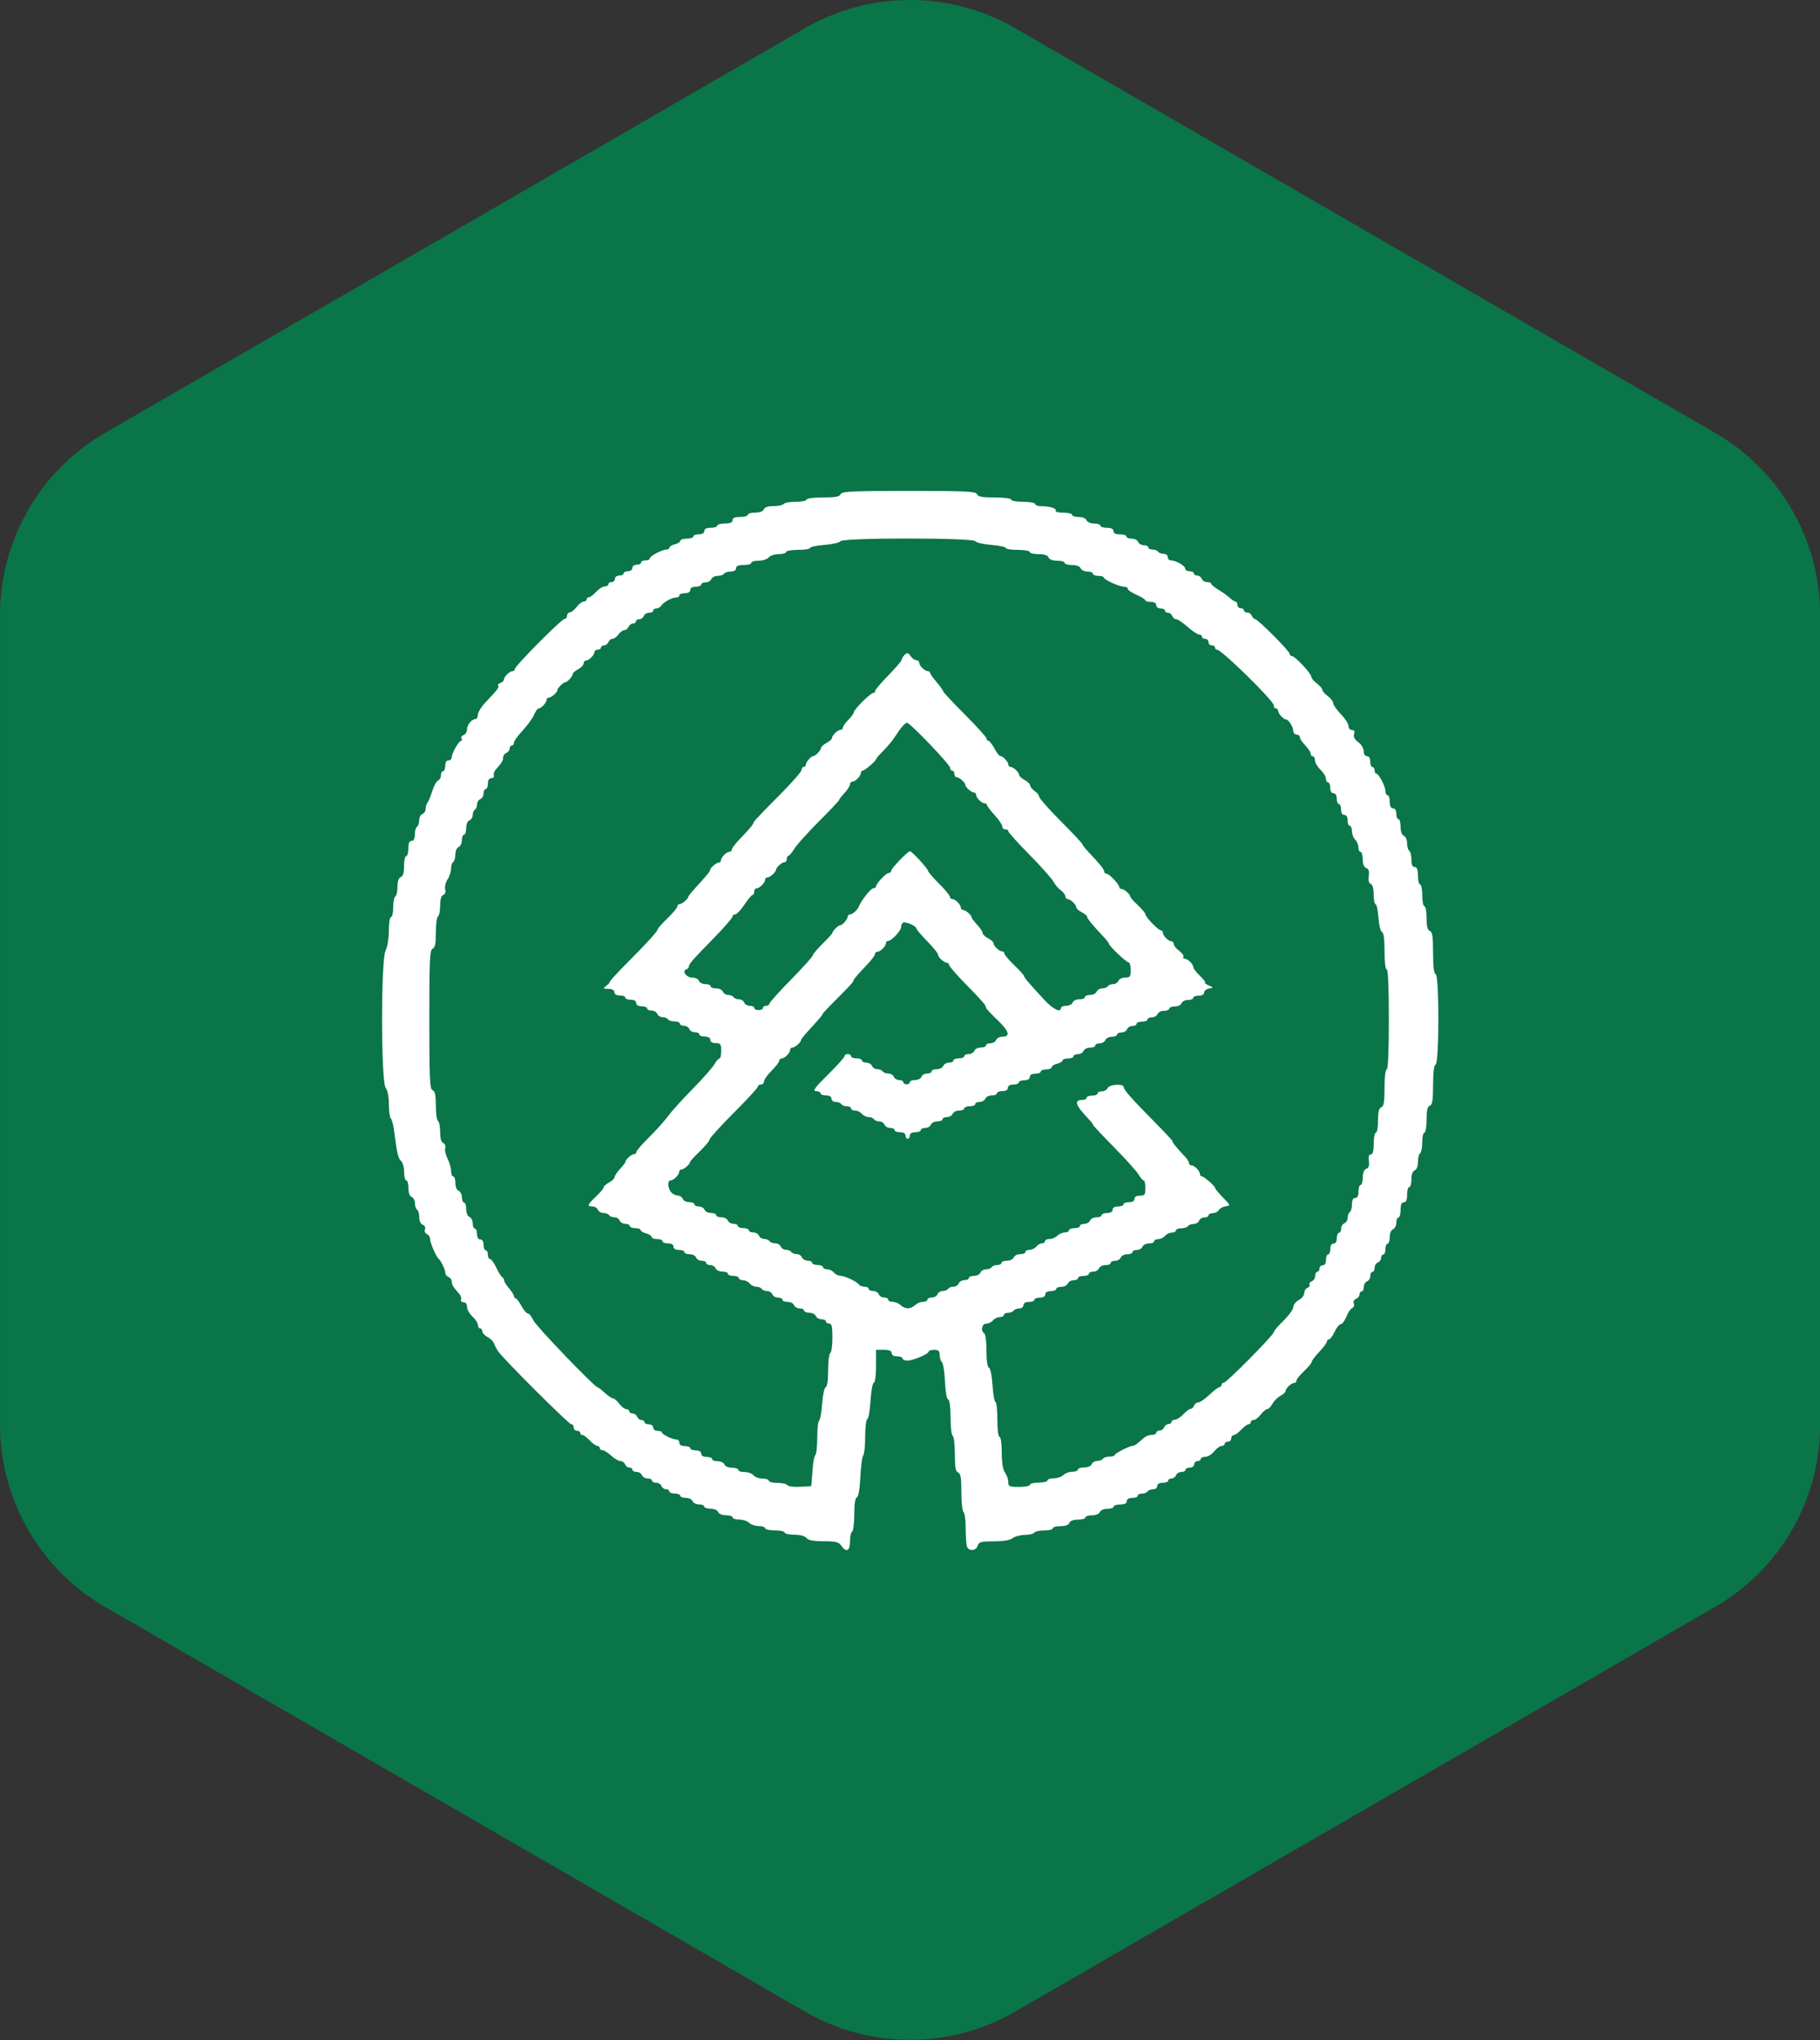 <?xml version="1.0" encoding="UTF-8" standalone="no"?>
<svg
   xmlns:dc="http://purl.org/dc/elements/1.1/"
   xmlns:cc="http://creativecommons.org/ns#"
   xmlns:rdf="http://www.w3.org/1999/02/22-rdf-syntax-ns#"
   xmlns:svg="http://www.w3.org/2000/svg"
   xmlns="http://www.w3.org/2000/svg"
   xmlns:sodipodi="http://sodipodi.sourceforge.net/DTD/sodipodi-0.dtd"
   xmlns:inkscape="http://www.inkscape.org/namespaces/inkscape"
   width="490"
   height="549"
   viewBox="0 0 129.646 145.256"
   version="1.1"
   id="svg8"
   inkscape:version="1.0.2-2 (e86c870879, 2021-01-15)"
   sodipodi:docname="currency_BIOA3 (2).svg">
  <rect x="0" y="0" width="129.646" height="145.256" fill="#333333" stroke="none"/>
  <defs
     id="defs2">
    <clipPath
       clipPathUnits="userSpaceOnUse"
       id="clipPath1313">
      <path
         style="fill:#000000;stroke-width:0.772"
         d="m -142.778,1417.292 c -5.173,-0.53 -11.095,-1.728 -13.805,-2.791 -0.651,-0.256 -1.45,-0.536 -1.775,-0.624 -0.325,-0.088 -0.68,-0.228 -0.789,-0.312 -0.109,-0.084 -0.868,-0.273 -1.689,-0.421 -2.145,-0.387 -15.691,-6.748 -17.068,-8.015 -0.639,-0.588 -2.226,-1.72 -3.527,-2.516 -4.09,-2.503 -11.469,-9.652 -15.995,-15.496 -3.935,-5.082 -9.643,-14.87 -9.643,-16.537 0,-0.363 -0.512,-1.648 -1.137,-2.855 -0.625,-1.207 -1.336,-3.045 -1.58,-4.085 -0.244,-1.039 -0.987,-4.101 -1.653,-6.803 -1.739,-7.062 -1.732,-21.569 0.015,-29.102 0.771,-3.326 1.691,-6.398 2.043,-6.827 0.352,-0.429 0.828,-1.771 1.057,-2.983 0.442,-2.335 6.467,-14.834 7.471,-15.499 0.326,-0.216 1.913,-2.316 3.526,-4.668 5.778,-8.421 19.332,-19.043 29.699,-23.277 2.386,-0.974 5.412,-2.211 6.724,-2.749 1.312,-0.537 3.264,-1.169 4.339,-1.403 1.075,-0.234 4.261,-0.95 7.081,-1.59 7.26,-1.648 23.22,-1.628 30.765,0.039 3.254,0.719 6.271,1.578 6.705,1.909 0.434,0.332 1.055,0.632 1.38,0.667 0.325,0.035 0.68,0.089 0.789,0.122 0.109,0.031 0.868,0.179 1.689,0.327 2.145,0.387 15.691,6.748 17.068,8.015 0.638,0.588 2.226,1.72 3.527,2.516 4.09,2.503 11.469,9.652 15.995,15.496 3.935,5.082 9.643,14.87 9.643,16.537 0,0.363 0.512,1.648 1.137,2.856 0.625,1.207 1.336,3.045 1.58,4.085 0.244,1.039 0.987,4.101 1.653,6.803 1.739,7.062 1.732,21.569 -0.015,29.102 -0.771,3.326 -1.691,6.398 -2.043,6.827 -0.352,0.429 -0.828,1.771 -1.057,2.983 -0.442,2.335 -6.467,14.834 -7.471,15.499 -0.326,0.216 -1.913,2.316 -3.526,4.668 -5.778,8.421 -19.332,19.044 -29.699,23.277 -2.386,0.975 -5.404,2.204 -6.705,2.732 -5.521,2.241 -22.685,5.152 -28.004,4.749 -0.651,-0.049 -3.668,-0.344 -6.705,-0.656 z m 17.749,-46.77 v -18.061 l 7.297,-0.531 c 15.245,-1.109 26.185,-3.901 29.82,-7.608 1.473,-1.502 1.698,-2.194 1.042,-3.205 -1.343,-2.069 -5.796,-4.643 -10.105,-5.84 -4.435,-1.232 -20.362,-3.385 -25.045,-3.385 h -3.008 v -5.274 -5.273 l 13.608,-0.207 13.608,-0.207 v -8.693 -8.693 l -36.878,-0.197 -36.878,-0.197 v 9.078 9.078 h 13.41 13.41 v 5.291 5.291 h -2.721 c -5.206,0 -20.815,2.279 -25.882,3.778 -18.98,5.617 -7.608,14.162 21.7,16.305 l 6.902,0.505 v 18.052 18.052 h 9.861 9.861 z m -33.138,-23.139 c -8.435,-1.104 -15.572,-2.91 -17.816,-4.507 -4.831,-3.438 6.612,-7.171 27.486,-8.966 l 3.747,-0.322 v 6.244 6.244 l 5.223,0.319 c 2.872,0.175 7.31,0.174 9.861,0 l 4.638,-0.322 v -6.349 c 0,-6.183 0.046,-6.34 1.775,-6.002 0.976,0.191 4.615,0.555 8.086,0.809 10.751,0.786 21.843,3.747 22.777,6.078 1.036,2.587 -7.641,5.483 -21.199,7.075 -9.406,1.105 -35.172,0.931 -44.576,-0.3 z"
         id="path1315"
         inkscape:export-xdpi="95.999985"
         inkscape:export-ydpi="95.999985" />
    </clipPath>
    <clipPath
       clipPathUnits="userSpaceOnUse"
       id="clipPath1313-7">
      <path
         style="fill:#000000;stroke-width:0.772"
         d="m -142.778,1417.292 c -5.173,-0.53 -11.095,-1.728 -13.805,-2.791 -0.651,-0.256 -1.45,-0.536 -1.775,-0.624 -0.325,-0.088 -0.68,-0.228 -0.789,-0.312 -0.109,-0.084 -0.868,-0.273 -1.689,-0.421 -2.145,-0.387 -15.691,-6.748 -17.068,-8.015 -0.639,-0.588 -2.226,-1.72 -3.527,-2.516 -4.09,-2.503 -11.469,-9.652 -15.995,-15.496 -3.935,-5.082 -9.643,-14.87 -9.643,-16.537 0,-0.363 -0.512,-1.648 -1.137,-2.855 -0.625,-1.207 -1.336,-3.045 -1.58,-4.085 -0.244,-1.039 -0.987,-4.101 -1.653,-6.803 -1.739,-7.062 -1.732,-21.569 0.015,-29.102 0.771,-3.326 1.691,-6.398 2.043,-6.827 0.352,-0.429 0.828,-1.771 1.057,-2.983 0.442,-2.335 6.467,-14.834 7.471,-15.499 0.326,-0.216 1.913,-2.316 3.526,-4.668 5.778,-8.421 19.332,-19.043 29.699,-23.277 2.386,-0.974 5.412,-2.211 6.724,-2.749 1.312,-0.537 3.264,-1.169 4.339,-1.403 1.075,-0.234 4.261,-0.95 7.081,-1.59 7.26,-1.648 23.22,-1.628 30.765,0.039 3.254,0.719 6.271,1.578 6.705,1.909 0.434,0.332 1.055,0.632 1.38,0.667 0.325,0.035 0.68,0.089 0.789,0.122 0.109,0.031 0.868,0.179 1.689,0.327 2.145,0.387 15.691,6.748 17.068,8.015 0.638,0.588 2.226,1.72 3.527,2.516 4.09,2.503 11.469,9.652 15.995,15.496 3.935,5.082 9.643,14.87 9.643,16.537 0,0.363 0.512,1.648 1.137,2.856 0.625,1.207 1.336,3.045 1.58,4.085 0.244,1.039 0.987,4.101 1.653,6.803 1.739,7.062 1.732,21.569 -0.015,29.102 -0.771,3.326 -1.691,6.398 -2.043,6.827 -0.352,0.429 -0.828,1.771 -1.057,2.983 -0.442,2.335 -6.467,14.834 -7.471,15.499 -0.326,0.216 -1.913,2.316 -3.526,4.668 -5.778,8.421 -19.332,19.044 -29.699,23.277 -2.386,0.975 -5.404,2.204 -6.705,2.732 -5.521,2.241 -22.685,5.152 -28.004,4.749 -0.651,-0.049 -3.668,-0.344 -6.705,-0.656 z m 17.749,-46.77 v -18.061 l 7.297,-0.531 c 15.245,-1.109 26.185,-3.901 29.82,-7.608 1.473,-1.502 1.698,-2.194 1.042,-3.205 -1.343,-2.069 -5.796,-4.643 -10.105,-5.84 -4.435,-1.232 -20.362,-3.385 -25.045,-3.385 h -3.008 v -5.274 -5.273 l 13.608,-0.207 13.608,-0.207 v -8.693 -8.693 l -36.878,-0.197 -36.878,-0.197 v 9.078 9.078 h 13.41 13.41 v 5.291 5.291 h -2.721 c -5.206,0 -20.815,2.279 -25.882,3.778 -18.98,5.617 -7.608,14.162 21.7,16.305 l 6.902,0.505 v 18.052 18.052 h 9.861 9.861 z m -33.138,-23.139 c -8.435,-1.104 -15.572,-2.91 -17.816,-4.507 -4.831,-3.438 6.612,-7.171 27.486,-8.966 l 3.747,-0.322 v 6.244 6.244 l 5.223,0.319 c 2.872,0.175 7.31,0.174 9.861,0 l 4.638,-0.322 v -6.349 c 0,-6.183 0.046,-6.34 1.775,-6.002 0.976,0.191 4.615,0.555 8.086,0.809 10.751,0.786 21.843,3.747 22.777,6.078 1.036,2.587 -7.641,5.483 -21.199,7.075 -9.406,1.105 -35.172,0.931 -44.576,-0.3 z"
         id="path1315-2"
         inkscape:export-xdpi="95.999985"
         inkscape:export-ydpi="95.999985" />
    </clipPath>
    <clipPath
       clipPathUnits="userSpaceOnUse"
       id="clipPath1313-7-6">
      <path
         style="fill:#000000;stroke-width:0.772"
         d="m -142.778,1417.292 c -5.173,-0.53 -11.095,-1.728 -13.805,-2.791 -0.651,-0.256 -1.45,-0.536 -1.775,-0.624 -0.325,-0.088 -0.68,-0.228 -0.789,-0.312 -0.109,-0.084 -0.868,-0.273 -1.689,-0.421 -2.145,-0.387 -15.691,-6.748 -17.068,-8.015 -0.639,-0.588 -2.226,-1.72 -3.527,-2.516 -4.09,-2.503 -11.469,-9.652 -15.995,-15.496 -3.935,-5.082 -9.643,-14.87 -9.643,-16.537 0,-0.363 -0.512,-1.648 -1.137,-2.855 -0.625,-1.207 -1.336,-3.045 -1.58,-4.085 -0.244,-1.039 -0.987,-4.101 -1.653,-6.803 -1.739,-7.062 -1.732,-21.569 0.015,-29.102 0.771,-3.326 1.691,-6.398 2.043,-6.827 0.352,-0.429 0.828,-1.771 1.057,-2.983 0.442,-2.335 6.467,-14.834 7.471,-15.499 0.326,-0.216 1.913,-2.316 3.526,-4.668 5.778,-8.421 19.332,-19.043 29.699,-23.277 2.386,-0.974 5.412,-2.211 6.724,-2.749 1.312,-0.537 3.264,-1.169 4.339,-1.403 1.075,-0.234 4.261,-0.95 7.081,-1.59 7.26,-1.648 23.22,-1.628 30.765,0.039 3.254,0.719 6.271,1.578 6.705,1.909 0.434,0.332 1.055,0.632 1.38,0.667 0.325,0.035 0.68,0.089 0.789,0.122 0.109,0.031 0.868,0.179 1.689,0.327 2.145,0.387 15.691,6.748 17.068,8.015 0.638,0.588 2.226,1.72 3.527,2.516 4.09,2.503 11.469,9.652 15.995,15.496 3.935,5.082 9.643,14.87 9.643,16.537 0,0.363 0.512,1.648 1.137,2.856 0.625,1.207 1.336,3.045 1.58,4.085 0.244,1.039 0.987,4.101 1.653,6.803 1.739,7.062 1.732,21.569 -0.015,29.102 -0.771,3.326 -1.691,6.398 -2.043,6.827 -0.352,0.429 -0.828,1.771 -1.057,2.983 -0.442,2.335 -6.467,14.834 -7.471,15.499 -0.326,0.216 -1.913,2.316 -3.526,4.668 -5.778,8.421 -19.332,19.044 -29.699,23.277 -2.386,0.975 -5.404,2.204 -6.705,2.732 -5.521,2.241 -22.685,5.152 -28.004,4.749 -0.651,-0.049 -3.668,-0.344 -6.705,-0.656 z m 17.749,-46.77 v -18.061 l 7.297,-0.531 c 15.245,-1.109 26.185,-3.901 29.82,-7.608 1.473,-1.502 1.698,-2.194 1.042,-3.205 -1.343,-2.069 -5.796,-4.643 -10.105,-5.84 -4.435,-1.232 -20.362,-3.385 -25.045,-3.385 h -3.008 v -5.274 -5.273 l 13.608,-0.207 13.608,-0.207 v -8.693 -8.693 l -36.878,-0.197 -36.878,-0.197 v 9.078 9.078 h 13.41 13.41 v 5.291 5.291 h -2.721 c -5.206,0 -20.815,2.279 -25.882,3.778 -18.98,5.617 -7.608,14.162 21.7,16.305 l 6.902,0.505 v 18.052 18.052 h 9.861 9.861 z m -33.138,-23.139 c -8.435,-1.104 -15.572,-2.91 -17.816,-4.507 -4.831,-3.438 6.612,-7.171 27.486,-8.966 l 3.747,-0.322 v 6.244 6.244 l 5.223,0.319 c 2.872,0.175 7.31,0.174 9.861,0 l 4.638,-0.322 v -6.349 c 0,-6.183 0.046,-6.34 1.775,-6.002 0.976,0.191 4.615,0.555 8.086,0.809 10.751,0.786 21.843,3.747 22.777,6.078 1.036,2.587 -7.641,5.483 -21.199,7.075 -9.406,1.105 -35.172,0.931 -44.576,-0.3 z"
         id="path1315-2-0"
         inkscape:export-xdpi="95.999985"
         inkscape:export-ydpi="95.999985" />
    </clipPath>
    <linearGradient
       x1="454.864"
       y1="-5439.474"
       x2="569.025"
       y2="-5279.129"
       id="a"
       gradientTransform="matrix(0.067,0,0,0.075,-19.094,464.502)"
       gradientUnits="userSpaceOnUse">
      <stop
         stop-color="#FF9400"
         offset="0%"
         id="stop1463" />
      <stop
         stop-color="#FFBB21"
         offset="100%"
         id="stop1465" />
    </linearGradient>
    <linearGradient
       x1="0%"
       y1="0%"
       x2="102%"
       y2="101%"
       id="a-3">
      <stop
         stop-color="#53AE94"
         offset="0%"
         id="stop851" />
      <stop
         stop-color="#2E9175"
         offset="100%"
         id="stop853" />
    </linearGradient>
    <linearGradient
       x1="100%"
       y1="100%"
       x2="-19.414%"
       y2="-28.869%"
       id="a-6">
      <stop
         stop-color="#8DC651"
         offset="0%"
         id="stop853-6" />
      <stop
         stop-color="#648946"
         offset="100%"
         id="stop855" />
    </linearGradient>
    <linearGradient
       x1="19.031%"
       y1="-66.682%"
       x2="123.324%"
       y2="91.487%"
       id="a-8">
      <stop
         stop-color="#FFF"
         offset="0%"
         id="stop856" />
      <stop
         stop-color="#EAEAEA"
         offset="100%"
         id="stop858" />
    </linearGradient>
    <linearGradient
       x1="85.355%"
       y1="14.645%"
       x2="14.645%"
       y2="85.355%"
       id="b">
      <stop
         stop-color="#FF2D55"
         offset="0%"
         id="stop861" />
      <stop
         stop-color="#FFBC5B"
         offset="100%"
         id="stop863" />
    </linearGradient>
    <linearGradient
       x1="49.966%"
       y1="0%"
       x2="49.966%"
       y2="100%"
       id="c">
      <stop
         stop-color="#A524B3"
         offset="0%"
         id="stop866" />
      <stop
         stop-color="#FF2D55"
         offset="100%"
         id="stop868" />
    </linearGradient>
    <linearGradient
       x1="18.778"
       y1="3.222"
       x2="3.222"
       y2="18.778"
       id="b-7"
       gradientUnits="userSpaceOnUse"
       gradientTransform="matrix(0.121,0,0,0.121,144.007,7.615)">
      <stop
         stop-color="#FF2D55"
         offset="0%"
         id="stop861-0" />
      <stop
         stop-color="#FFBC5B"
         offset="100%"
         id="stop863-3" />
    </linearGradient>
    <linearGradient
       x1="18.778"
       y1="3.222"
       x2="3.222"
       y2="18.778"
       id="b-7-7"
       gradientUnits="userSpaceOnUse"
       gradientTransform="matrix(0.07,0,0,0.07,92.14,7.049)">
      <stop
         stop-color="#FF2D55"
         offset="0%"
         id="stop861-0-7" />
      <stop
         stop-color="#FFBC5B"
         offset="100%"
         id="stop863-3-8" />
    </linearGradient>
  </defs>
  <sodipodi:namedview
     id="base"
     pagecolor="#ffffff"
     bordercolor="#666666"
     borderopacity="1.0"
     inkscape:pageopacity="0.0"
     inkscape:pageshadow="2"
     inkscape:zoom="0.1767767"
     inkscape:cx="380.91123"
     inkscape:cy="1019.0161"
     inkscape:document-units="mm"
     inkscape:current-layer="g1474"
     inkscape:document-rotation="0"
     showgrid="false"
     showguides="true"
     inkscape:guide-bbox="true"
     inkscape:snap-global="true"
     units="px"
     inkscape:window-width="2400"
     inkscape:window-height="1261"
     inkscape:window-x="-9"
     inkscape:window-y="-9"
     inkscape:window-maximized="1">
    <sodipodi:guide
       position="-856.118,-765.289"
       orientation="1,0"
       id="guide906" />
    <sodipodi:guide
       position="-673.176,-530.012"
       orientation="0,-1"
       id="guide908" />
    <sodipodi:guide
       position="-751.795,-641.515"
       orientation="0,-1"
       id="guide910" />
  </sodipodi:namedview>
  <g
     inkscape:label="Capa 1"
     inkscape:groupmode="layer"
     id="layer1">
    <g
       id="g1124"
       transform="matrix(1.145,0,0,1.086,49.494,-106.307)" />
    <g
       fill="none"
       fill-rule="evenodd"
       id="g1474"
       transform="matrix(3.743,0,0,3.747,-10.03,-2.32)">
      <path
         d="m 22,51.155 13.32,7.69 a 4,4 0 0 1 2,3.464 v 15.382 a 4,4 0 0 1 -2,3.464 L 22,88.845 a 4,4 0 0 1 -4,0 L 4.68,81.155 a 4,4 0 0 1 -2,-3.464 V 62.309 a 4,4 0 0 1 2,-3.464 L 18,51.155 a 4,4 0 0 1 4,0 z"
         fill="url(#a)"
         transform="translate(0,-50)"
         id="path1470"
         style="fill:#0a7549;fill-opacity:1" />
      <path
         style="fill:#ffffff;stroke-width:0.041"
         d="m 18.689,29.99 c -0.049,-0.068 -0.107,-0.083 -0.335,-0.083 -0.195,0 -0.291,-0.018 -0.327,-0.062 -0.031,-0.038 -0.122,-0.062 -0.233,-0.062 -0.1,0 -0.181,-0.019 -0.181,-0.041 0,-0.023 -0.084,-0.041 -0.186,-0.041 -0.103,0 -0.186,-0.019 -0.186,-0.041 0,-0.023 -0.055,-0.041 -0.121,-0.041 -0.067,0 -0.149,-0.028 -0.183,-0.062 -0.034,-0.034 -0.119,-0.062 -0.189,-0.062 -0.07,0 -0.127,-0.019 -0.127,-0.041 0,-0.023 -0.057,-0.041 -0.126,-0.041 -0.073,0 -0.135,-0.026 -0.149,-0.062 -0.014,-0.035 -0.075,-0.062 -0.144,-0.062 -0.066,0 -0.12,-0.019 -0.12,-0.041 0,-0.023 -0.045,-0.041 -0.099,-0.041 -0.055,0 -0.11,-0.028 -0.123,-0.062 -0.013,-0.034 -0.071,-0.062 -0.129,-0.062 -0.058,0 -0.105,-0.019 -0.105,-0.041 0,-0.023 -0.047,-0.041 -0.104,-0.041 -0.057,0 -0.104,-0.019 -0.104,-0.041 0,-0.023 -0.029,-0.041 -0.063,-0.041 -0.035,0 -0.074,-0.028 -0.087,-0.062 -0.013,-0.034 -0.059,-0.062 -0.102,-0.062 -0.043,0 -0.078,-0.019 -0.078,-0.041 0,-0.023 -0.038,-0.041 -0.084,-0.041 -0.046,0 -0.095,-0.028 -0.108,-0.062 -0.013,-0.034 -0.059,-0.062 -0.102,-0.062 -0.043,0 -0.078,-0.019 -0.078,-0.041 0,-0.023 -0.026,-0.041 -0.058,-0.041 -0.032,0 -0.068,-0.028 -0.082,-0.062 -0.013,-0.034 -0.053,-0.062 -0.089,-0.062 -0.036,0 -0.115,-0.047 -0.177,-0.103 -0.061,-0.057 -0.135,-0.103 -0.164,-0.103 -0.029,0 -0.052,-0.019 -0.052,-0.041 0,-0.023 -0.021,-0.041 -0.047,-0.041 -0.026,0 -0.09,-0.047 -0.143,-0.103 -0.053,-0.057 -0.116,-0.103 -0.139,-0.103 -0.024,0 -0.043,-0.019 -0.043,-0.041 0,-0.023 -0.028,-0.041 -0.062,-0.041 -0.034,0 -0.062,-0.028 -0.062,-0.062 0,-0.034 -0.021,-0.062 -0.047,-0.062 -0.048,0 -1.299,-1.246 -1.394,-1.389 -0.029,-0.044 -0.063,-0.11 -0.076,-0.147 -0.013,-0.037 -0.068,-0.091 -0.123,-0.121 -0.055,-0.029 -0.1,-0.078 -0.1,-0.109 0,-0.03 -0.019,-0.055 -0.041,-0.055 -0.023,0 -0.041,-0.029 -0.041,-0.064 0,-0.035 -0.047,-0.107 -0.104,-0.16 -0.057,-0.053 -0.104,-0.136 -0.104,-0.184 0,-0.053 -0.026,-0.088 -0.066,-0.088 -0.036,0 -0.058,-0.023 -0.048,-0.051 0.009,-0.028 -0.003,-0.074 -0.028,-0.102 -0.124,-0.141 -0.148,-0.179 -0.148,-0.239 0,-0.036 -0.028,-0.076 -0.062,-0.089 -0.034,-0.013 -0.062,-0.05 -0.062,-0.082 0,-0.057 -0.08,-0.223 -0.127,-0.264 -0.048,-0.042 -0.162,-0.304 -0.162,-0.374 0,-0.04 -0.028,-0.083 -0.061,-0.096 -0.035,-0.013 -0.051,-0.051 -0.037,-0.087 0.014,-0.037 -0.003,-0.074 -0.042,-0.089 -0.039,-0.015 -0.066,-0.073 -0.066,-0.143 0,-0.064 -0.019,-0.129 -0.041,-0.143 -0.023,-0.014 -0.041,-0.069 -0.041,-0.122 0,-0.053 -0.028,-0.107 -0.062,-0.12 -0.039,-0.015 -0.062,-0.078 -0.062,-0.17 0,-0.08 -0.019,-0.146 -0.041,-0.146 -0.023,0 -0.041,-0.072 -0.041,-0.16 0,-0.088 -0.026,-0.182 -0.058,-0.208 -0.055,-0.046 -0.08,-0.154 -0.134,-0.583 -0.013,-0.102 -0.04,-0.204 -0.061,-0.225 -0.021,-0.022 -0.037,-0.144 -0.037,-0.271 0,-0.14 -0.024,-0.264 -0.061,-0.312 -0.091,-0.12 -0.092,-2.436 -0.002,-2.609 0.036,-0.068 0.062,-0.229 0.062,-0.377 1.23e-4,-0.145 0.019,-0.259 0.042,-0.259 0.023,0 0.041,-0.083 0.041,-0.184 0,-0.101 0.019,-0.195 0.041,-0.209 0.023,-0.014 0.041,-0.097 0.041,-0.184 0,-0.103 0.022,-0.167 0.062,-0.182 0.043,-0.016 0.062,-0.083 0.062,-0.211 0,-0.103 0.019,-0.187 0.041,-0.187 0.023,0 0.041,-0.065 0.041,-0.145 0,-0.101 0.019,-0.145 0.062,-0.145 0.041,0 0.062,-0.041 0.062,-0.122 0,-0.067 0.019,-0.133 0.041,-0.147 0.023,-0.014 0.041,-0.069 0.041,-0.122 0,-0.053 0.028,-0.107 0.062,-0.12 0.034,-0.013 0.062,-0.058 0.062,-0.1 0,-0.042 0.015,-0.093 0.034,-0.115 0.019,-0.022 0.06,-0.12 0.091,-0.22 0.031,-0.099 0.081,-0.19 0.111,-0.201 0.03,-0.011 0.054,-0.056 0.054,-0.099 0,-0.043 0.019,-0.078 0.041,-0.078 0.023,0 0.041,-0.047 0.041,-0.103 0,-0.064 0.023,-0.103 0.062,-0.103 0.034,0 0.062,-0.026 0.062,-0.059 0,-0.076 0.135,-0.313 0.178,-0.313 0.018,-1.25e-4 0.022,-0.019 0.008,-0.042 -0.014,-0.023 0.003,-0.053 0.039,-0.066 0.036,-0.014 0.065,-0.061 0.065,-0.106 0,-0.088 0.091,-0.199 0.163,-0.199 0.024,0 0.044,-0.037 0.044,-0.083 0,-0.046 0.07,-0.156 0.155,-0.245 0.219,-0.229 0.257,-0.28 0.23,-0.308 -0.013,-0.013 0.006,-0.036 0.044,-0.05 0.037,-0.014 0.068,-0.044 0.068,-0.066 0,-0.054 0.107,-0.158 0.163,-0.158 0.024,0 0.044,-0.019 0.044,-0.041 0,-0.058 0.89,-0.952 0.947,-0.952 0.026,0 0.047,-0.028 0.047,-0.062 0,-0.034 0.024,-0.062 0.052,-0.062 0.029,0 0.087,-0.047 0.13,-0.103 0.043,-0.057 0.103,-0.103 0.134,-0.103 0.031,0 0.056,-0.019 0.056,-0.041 0,-0.023 0.02,-0.041 0.043,-0.041 0.024,0 0.087,-0.047 0.139,-0.103 0.053,-0.057 0.126,-0.103 0.164,-0.103 0.037,0 0.068,-0.019 0.068,-0.041 0,-0.023 0.028,-0.041 0.062,-0.041 0.034,0 0.062,-0.028 0.062,-0.062 0,-0.034 0.037,-0.062 0.083,-0.062 0.046,0 0.083,-0.019 0.083,-0.041 0,-0.023 0.037,-0.041 0.083,-0.041 0.046,0 0.083,-0.028 0.083,-0.062 0,-0.034 0.037,-0.062 0.083,-0.062 0.046,0 0.083,-0.019 0.083,-0.041 0,-0.023 0.037,-0.041 0.083,-0.041 0.046,0 0.083,-0.017 0.083,-0.038 0,-0.044 0.234,-0.168 0.317,-0.168 0.031,0 0.056,-0.017 0.056,-0.037 0,-0.02 0.047,-0.049 0.104,-0.063 0.057,-0.014 0.104,-0.044 0.104,-0.067 0,-0.022 0.056,-0.041 0.124,-0.041 0.068,0 0.124,-0.019 0.124,-0.041 0,-0.023 0.047,-0.041 0.104,-0.041 0.064,0 0.104,-0.023 0.104,-0.062 0,-0.041 0.041,-0.062 0.124,-0.062 0.068,0 0.124,-0.019 0.124,-0.041 0,-0.023 0.065,-0.041 0.145,-0.041 0.101,0 0.145,-0.019 0.145,-0.062 0,-0.043 0.044,-0.062 0.145,-0.062 0.08,0 0.145,-0.019 0.145,-0.041 0,-0.023 0.063,-0.041 0.141,-0.041 0.087,0 0.15,-0.024 0.164,-0.062 0.016,-0.041 0.08,-0.062 0.188,-0.062 0.09,0 0.176,-0.019 0.19,-0.041 0.014,-0.023 0.118,-0.041 0.23,-0.041 0.113,0 0.205,-0.019 0.205,-0.041 0,-0.024 0.132,-0.041 0.312,-0.041 0.239,0 0.318,-0.015 0.336,-0.062 0.02,-0.053 0.204,-0.062 1.299,-0.062 1.095,0 1.279,0.009 1.299,0.062 0.018,0.048 0.097,0.062 0.336,0.062 0.18,0 0.312,0.017 0.312,0.041 0,0.023 0.103,0.041 0.228,0.041 0.125,0 0.228,0.019 0.228,0.041 0,0.023 0.051,0.042 0.114,0.042 0.164,8.13e-4 0.303,0.044 0.277,0.087 -0.013,0.02 0.053,0.037 0.145,0.037 0.092,0 0.168,0.019 0.168,0.041 0,0.023 0.057,0.041 0.126,0.041 0.073,0 0.135,0.026 0.149,0.062 0.014,0.035 0.075,0.062 0.144,0.062 0.066,0 0.12,0.019 0.12,0.041 0,0.023 0.056,0.041 0.124,0.041 0.083,0 0.124,0.021 0.124,0.062 0,0.041 0.041,0.062 0.124,0.062 0.068,0 0.124,0.019 0.124,0.041 0,0.023 0.045,0.041 0.099,0.041 0.055,0 0.11,0.028 0.123,0.062 0.013,0.034 0.062,0.062 0.108,0.062 0.046,0 0.084,0.019 0.084,0.041 0,0.023 0.036,0.041 0.08,0.041 0.044,0 0.092,0.019 0.106,0.041 0.014,0.023 0.062,0.041 0.106,0.041 0.044,0 0.08,0.028 0.08,0.062 0,0.034 0.024,0.062 0.054,0.062 0.095,0 0.277,0.102 0.277,0.155 1.41e-4,0.028 0.038,0.052 0.083,0.052 0.046,0 0.083,0.019 0.083,0.041 0,0.023 0.029,0.041 0.063,0.041 0.035,0 0.074,0.028 0.087,0.062 0.013,0.034 0.059,0.062 0.102,0.062 0.043,0 0.078,0.015 0.078,0.032 0,0.018 0.061,0.068 0.135,0.112 0.074,0.044 0.171,0.113 0.215,0.154 0.044,0.041 0.095,0.074 0.114,0.074 0.019,0 0.034,0.028 0.034,0.062 0,0.034 0.028,0.062 0.062,0.062 0.034,0 0.062,0.019 0.062,0.041 0,0.023 0.029,0.041 0.063,0.041 0.035,0 0.074,0.028 0.087,0.062 0.013,0.034 0.04,0.062 0.06,0.062 0.052,0 0.659,0.608 0.659,0.66 0,0.024 0.02,0.044 0.045,0.044 0.058,0 0.37,0.334 0.37,0.396 0,0.026 0.047,0.083 0.104,0.125 0.057,0.043 0.104,0.097 0.104,0.12 0,0.023 0.047,0.077 0.104,0.12 0.057,0.043 0.104,0.104 0.104,0.136 0,0.032 0.065,0.125 0.145,0.207 0.08,0.082 0.145,0.183 0.145,0.225 0,0.042 0.029,0.076 0.065,0.076 0.044,0 0.057,0.024 0.041,0.076 -0.016,0.052 0.009,0.102 0.08,0.155 0.058,0.043 0.104,0.12 0.104,0.172 0,0.056 0.025,0.094 0.062,0.094 0.039,0 0.062,0.039 0.062,0.103 0,0.057 0.019,0.103 0.041,0.103 0.023,0 0.041,0.028 0.041,0.062 0,0.034 0.014,0.062 0.031,0.062 0.047,4.14e-4 0.176,0.244 0.176,0.334 0,0.044 0.019,0.079 0.041,0.079 0.023,0 0.041,0.056 0.041,0.124 0,0.083 0.021,0.124 0.062,0.124 0.039,0 0.062,0.039 0.062,0.103 0,0.057 0.019,0.103 0.041,0.103 0.023,0 0.041,0.066 0.041,0.146 0,0.092 0.023,0.155 0.062,0.17 0.035,0.013 0.062,0.075 0.062,0.141 0,0.064 0.019,0.129 0.041,0.143 0.023,0.014 0.041,0.09 0.041,0.168 0,0.099 0.019,0.142 0.062,0.142 0.045,0 0.062,0.046 0.062,0.165 0,0.091 0.019,0.165 0.041,0.165 0.023,0 0.041,0.093 0.041,0.207 0,0.114 0.019,0.207 0.041,0.207 0.023,0 0.041,0.1 0.041,0.223 0,0.16 0.018,0.23 0.062,0.247 0.049,0.019 0.062,0.105 0.062,0.415 0,0.267 0.016,0.396 0.05,0.407 0.069,0.023 0.067,1.696 -0.002,1.719 -0.031,0.01 -0.048,0.144 -0.048,0.386 0,0.291 -0.013,0.375 -0.062,0.394 -0.046,0.017 -0.062,0.089 -0.062,0.268 0,0.135 -0.019,0.244 -0.041,0.244 -0.023,0 -0.041,0.083 -0.041,0.184 0,0.101 -0.019,0.195 -0.041,0.209 -0.023,0.014 -0.041,0.088 -0.041,0.163 0,0.084 -0.024,0.147 -0.062,0.162 -0.039,0.015 -0.062,0.078 -0.062,0.17 0,0.08 -0.019,0.146 -0.041,0.146 -0.023,0 -0.041,0.065 -0.041,0.145 0,0.101 -0.019,0.145 -0.062,0.145 -0.043,0 -0.062,0.044 -0.062,0.145 0,0.08 -0.019,0.145 -0.041,0.145 -0.023,0 -0.041,0.045 -0.041,0.099 0,0.054 -0.028,0.11 -0.062,0.123 -0.036,0.014 -0.062,0.076 -0.062,0.149 0,0.069 -0.019,0.125 -0.041,0.125 -0.023,0 -0.041,0.047 -0.041,0.103 0,0.057 -0.019,0.103 -0.041,0.103 -0.023,0 -0.041,0.029 -0.041,0.063 0,0.035 -0.028,0.074 -0.062,0.087 -0.034,0.013 -0.062,0.059 -0.062,0.102 0,0.043 -0.019,0.078 -0.041,0.078 -0.023,0 -0.041,0.035 -0.041,0.078 0,0.043 -0.028,0.089 -0.062,0.102 -0.034,0.013 -0.062,0.062 -0.062,0.108 0,0.046 -0.019,0.084 -0.041,0.084 -0.023,0 -0.041,0.026 -0.041,0.058 0,0.032 -0.03,0.069 -0.066,0.083 -0.039,0.015 -0.056,0.052 -0.042,0.089 0.013,0.035 -1.43e-4,0.073 -0.03,0.084 -0.03,0.012 -0.08,0.085 -0.111,0.164 -0.031,0.079 -0.079,0.143 -0.106,0.143 -0.027,0 -0.081,0.065 -0.118,0.145 -0.038,0.08 -0.087,0.145 -0.108,0.145 -0.022,0 -0.039,0.019 -0.039,0.041 0,0.023 -0.065,0.11 -0.145,0.195 -0.08,0.084 -0.145,0.171 -0.145,0.192 0,0.021 -0.065,0.1 -0.145,0.175 -0.08,0.075 -0.145,0.156 -0.145,0.181 0,0.024 -0.02,0.044 -0.044,0.044 -0.054,0 -0.163,0.104 -0.163,0.156 0,0.021 -0.045,0.061 -0.099,0.09 -0.054,0.029 -0.123,0.097 -0.152,0.152 -0.029,0.054 -0.073,0.099 -0.098,0.099 -0.025,0 -0.08,0.047 -0.123,0.103 -0.043,0.057 -0.103,0.103 -0.134,0.103 -0.031,0 -0.056,0.019 -0.056,0.041 0,0.023 -0.02,0.041 -0.043,0.041 -0.024,0 -0.087,0.047 -0.139,0.103 -0.053,0.057 -0.117,0.103 -0.143,0.103 -0.026,0 -0.047,0.028 -0.047,0.062 0,0.034 -0.028,0.062 -0.062,0.062 -0.034,0 -0.062,0.019 -0.062,0.041 0,0.023 -0.027,0.041 -0.059,0.041 -0.033,0 -0.096,0.047 -0.141,0.103 -0.045,0.057 -0.121,0.103 -0.169,0.103 -0.048,0 -0.087,0.019 -0.087,0.041 0,0.023 -0.028,0.041 -0.062,0.041 -0.034,0 -0.062,0.028 -0.062,0.062 0,0.034 -0.037,0.062 -0.083,0.062 -0.046,0 -0.083,0.019 -0.083,0.041 0,0.023 -0.035,0.041 -0.078,0.041 -0.043,0 -0.089,0.028 -0.102,0.062 -0.013,0.034 -0.052,0.062 -0.087,0.062 -0.035,0 -0.063,0.019 -0.063,0.041 0,0.023 -0.047,0.041 -0.104,0.041 -0.064,0 -0.104,0.023 -0.104,0.062 0,0.034 -0.036,0.062 -0.08,0.062 -0.044,0 -0.092,0.019 -0.106,0.041 -0.014,0.023 -0.062,0.041 -0.106,0.041 -0.044,0 -0.08,0.019 -0.08,0.041 0,0.023 -0.047,0.041 -0.104,0.041 -0.064,0 -0.104,0.023 -0.104,0.062 0,0.041 -0.041,0.062 -0.124,0.062 -0.068,0 -0.124,0.019 -0.124,0.041 0,0.023 -0.054,0.041 -0.12,0.041 -0.068,0 -0.13,0.027 -0.144,0.062 -0.014,0.036 -0.076,0.062 -0.149,0.062 -0.069,0 -0.126,0.019 -0.126,0.041 0,0.023 -0.063,0.041 -0.141,0.041 -0.087,0 -0.15,0.024 -0.164,0.062 -0.015,0.039 -0.078,0.062 -0.17,0.062 -0.08,0 -0.146,0.019 -0.146,0.041 0,0.023 -0.073,0.041 -0.163,0.041 -0.09,0 -0.175,0.019 -0.189,0.041 -0.014,0.023 -0.094,0.042 -0.178,0.043 -0.084,7.13e-4 -0.189,0.029 -0.233,0.062 -0.052,0.039 -0.178,0.061 -0.36,0.061 -0.243,0 -0.283,0.011 -0.306,0.083 -0.031,0.099 -0.167,0.11 -0.203,0.017 -0.014,-0.036 -0.025,-0.193 -0.025,-0.349 0,-0.156 -0.019,-0.295 -0.041,-0.309 -0.023,-0.014 -0.041,-0.183 -0.041,-0.376 0,-0.273 -0.014,-0.356 -0.062,-0.374 -0.048,-0.018 -0.062,-0.098 -0.062,-0.348 0,-0.178 -0.019,-0.336 -0.041,-0.35 -0.023,-0.014 -0.041,-0.172 -0.041,-0.351 0,-0.201 -0.018,-0.331 -0.046,-0.34 -0.027,-0.009 -0.052,-0.152 -0.06,-0.34 -0.008,-0.179 -0.034,-0.345 -0.058,-0.369 -0.024,-0.024 -0.044,-0.086 -0.044,-0.139 0,-0.074 -0.023,-0.095 -0.104,-0.095 -0.057,0 -0.104,0.015 -0.104,0.033 0,0.046 -0.298,0.173 -0.407,0.173 -0.049,0 -0.09,-0.019 -0.09,-0.041 0,-0.023 -0.047,-0.041 -0.104,-0.041 -0.064,0 -0.104,-0.023 -0.104,-0.062 0,-0.043 -0.044,-0.062 -0.145,-0.062 H 19.352 v 0.307 c 0,0.176 -0.018,0.313 -0.043,0.321 -0.024,0.008 -0.052,0.163 -0.063,0.345 -0.011,0.182 -0.038,0.337 -0.06,0.344 -0.022,0.008 -0.041,0.157 -0.041,0.333 0,0.176 -0.017,0.337 -0.037,0.359 -0.02,0.022 -0.045,0.206 -0.055,0.409 -0.011,0.231 -0.036,0.376 -0.067,0.386 -0.031,0.01 -0.048,0.125 -0.048,0.32 0,0.167 -0.019,0.316 -0.041,0.33 -0.023,0.014 -0.041,0.099 -0.041,0.189 0,0.182 -0.068,0.215 -0.166,0.08 z m -0.547,-1.406 c 0.007,-0.148 0.03,-0.287 0.052,-0.308 0.022,-0.022 0.039,-0.174 0.039,-0.339 0,-0.165 0.016,-0.309 0.036,-0.322 0.02,-0.012 0.045,-0.157 0.057,-0.321 0.012,-0.166 0.042,-0.306 0.068,-0.315 0.029,-0.009 0.046,-0.132 0.046,-0.32 0,-0.167 0.019,-0.316 0.041,-0.33 0.023,-0.014 0.041,-0.145 0.041,-0.292 0,-0.209 -0.013,-0.266 -0.062,-0.266 -0.034,0 -0.062,-0.019 -0.062,-0.041 0,-0.023 -0.038,-0.041 -0.084,-0.041 -0.046,0 -0.095,-0.028 -0.108,-0.062 -0.013,-0.034 -0.068,-0.062 -0.123,-0.062 -0.055,0 -0.099,-0.019 -0.099,-0.041 0,-0.023 -0.038,-0.041 -0.084,-0.041 -0.046,0 -0.095,-0.028 -0.108,-0.062 -0.013,-0.034 -0.068,-0.062 -0.123,-0.062 -0.055,0 -0.099,-0.019 -0.099,-0.041 0,-0.023 -0.038,-0.041 -0.084,-0.041 -0.046,0 -0.095,-0.028 -0.108,-0.062 -0.013,-0.034 -0.058,-0.062 -0.1,-0.062 -0.042,0 -0.087,-0.019 -0.102,-0.041 -0.014,-0.023 -0.059,-0.041 -0.101,-0.041 -0.041,0 -0.099,-0.028 -0.127,-0.062 -0.028,-0.034 -0.087,-0.062 -0.129,-0.062 -0.043,0 -0.078,-0.019 -0.078,-0.041 0,-0.023 -0.047,-0.041 -0.104,-0.041 -0.057,0 -0.104,-0.019 -0.104,-0.041 0,-0.023 -0.047,-0.041 -0.105,-0.041 -0.058,0 -0.116,-0.028 -0.129,-0.062 -0.013,-0.034 -0.059,-0.062 -0.102,-0.062 -0.043,0 -0.078,-0.019 -0.078,-0.041 0,-0.023 -0.038,-0.041 -0.084,-0.041 -0.046,0 -0.095,-0.028 -0.108,-0.062 -0.013,-0.034 -0.068,-0.062 -0.123,-0.062 -0.055,0 -0.099,-0.019 -0.099,-0.041 0,-0.023 -0.047,-0.041 -0.104,-0.041 -0.064,0 -0.104,-0.023 -0.104,-0.062 0,-0.039 -0.039,-0.062 -0.104,-0.062 -0.057,0 -0.104,-0.019 -0.104,-0.041 0,-0.023 -0.047,-0.041 -0.104,-0.041 -0.057,0 -0.104,-0.018 -0.104,-0.041 0,-0.022 -0.047,-0.052 -0.104,-0.067 -0.057,-0.014 -0.104,-0.043 -0.104,-0.063 0,-0.02 -0.047,-0.037 -0.104,-0.037 -0.057,0 -0.104,-0.019 -0.104,-0.041 0,-0.023 -0.038,-0.041 -0.084,-0.041 -0.046,0 -0.095,-0.028 -0.108,-0.062 -0.013,-0.034 -0.058,-0.062 -0.1,-0.062 -0.042,0 -0.087,-0.019 -0.102,-0.041 -0.014,-0.023 -0.062,-0.041 -0.107,-0.041 -0.045,0 -0.092,-0.028 -0.106,-0.062 -0.013,-0.034 -0.059,-0.062 -0.102,-0.062 -0.11,0 -0.099,-0.033 0.067,-0.189 0.08,-0.075 0.145,-0.153 0.145,-0.174 0,-0.02 0.047,-0.062 0.104,-0.093 0.057,-0.03 0.104,-0.076 0.104,-0.1 0,-0.025 0.047,-0.095 0.104,-0.157 0.057,-0.061 0.104,-0.123 0.104,-0.137 0,-0.042 0.115,-0.144 0.163,-0.144 0.024,0 0.044,-0.019 0.044,-0.041 0,-0.023 0.108,-0.148 0.241,-0.279 0.133,-0.131 0.296,-0.312 0.362,-0.403 0.067,-0.091 0.276,-0.322 0.465,-0.513 0.189,-0.192 0.374,-0.401 0.413,-0.466 0.038,-0.065 0.084,-0.118 0.102,-0.118 0.018,0 0.032,-0.065 0.032,-0.145 0,-0.127 -0.013,-0.145 -0.104,-0.145 -0.064,0 -0.104,-0.023 -0.104,-0.062 0,-0.039 -0.039,-0.062 -0.104,-0.062 -0.057,0 -0.104,-0.019 -0.104,-0.041 0,-0.023 -0.038,-0.041 -0.084,-0.041 -0.046,0 -0.095,-0.028 -0.108,-0.062 -0.013,-0.034 -0.059,-0.062 -0.102,-0.062 -0.043,0 -0.078,-0.019 -0.078,-0.041 0,-0.023 -0.045,-0.041 -0.101,-0.041 -0.056,0 -0.113,-0.019 -0.127,-0.041 -0.014,-0.023 -0.06,-0.041 -0.102,-0.041 -0.042,0 -0.087,-0.028 -0.1,-0.062 -0.013,-0.034 -0.062,-0.062 -0.108,-0.062 -0.046,0 -0.084,-0.019 -0.084,-0.041 0,-0.023 -0.047,-0.041 -0.104,-0.041 -0.064,0 -0.104,-0.023 -0.104,-0.062 0,-0.039 -0.039,-0.062 -0.104,-0.062 -0.057,0 -0.104,-0.019 -0.104,-0.041 0,-0.023 -0.047,-0.041 -0.104,-0.041 -0.064,0 -0.104,-0.023 -0.104,-0.062 0,-0.04 -0.041,-0.063 -0.114,-0.063 -0.104,-0.001 -0.107,-0.006 -0.041,-0.056 0.04,-0.03 0.072,-0.068 0.072,-0.083 0,-0.016 0.154,-0.182 0.342,-0.37 0.372,-0.372 0.57,-0.591 0.57,-0.63 0,-0.014 0.084,-0.106 0.186,-0.206 0.103,-0.1 0.186,-0.2 0.186,-0.224 0,-0.024 0.02,-0.043 0.044,-0.043 0.045,0 0.163,-0.101 0.163,-0.139 0,-0.011 0.051,-0.076 0.114,-0.145 0.232,-0.254 0.3,-0.335 0.3,-0.359 0,-0.042 0.115,-0.143 0.163,-0.143 0.024,0 0.044,-0.02 0.044,-0.044 0,-0.057 0.105,-0.163 0.163,-0.163 0.024,0 0.044,-0.019 0.044,-0.043 0,-0.024 0.07,-0.115 0.155,-0.203 0.187,-0.193 0.259,-0.28 0.259,-0.313 0,-0.014 0.205,-0.23 0.456,-0.48 0.251,-0.25 0.456,-0.482 0.456,-0.514 0,-0.033 0.019,-0.059 0.041,-0.059 0.023,0 0.041,-0.02 0.041,-0.044 0,-0.048 0.102,-0.163 0.145,-0.163 0.04,0 0.145,-0.113 0.145,-0.156 0,-0.021 0.047,-0.062 0.104,-0.093 0.057,-0.03 0.104,-0.072 0.104,-0.093 0,-0.052 0.109,-0.156 0.163,-0.156 0.024,0 0.044,-0.019 0.044,-0.043 0,-0.024 0.047,-0.09 0.104,-0.147 0.057,-0.057 0.104,-0.121 0.104,-0.143 0,-0.053 0.32,-0.37 0.373,-0.37 0.023,0 0.037,-0.014 0.031,-0.031 -0.006,-0.017 0.106,-0.15 0.249,-0.296 0.142,-0.146 0.259,-0.282 0.259,-0.303 0,-0.021 0.025,-0.063 0.056,-0.093 0.046,-0.046 0.065,-0.043 0.113,0.024 0.031,0.044 0.081,0.079 0.11,0.079 0.029,0 0.053,0.02 0.053,0.044 0,0.057 0.105,0.163 0.163,0.163 0.024,0 0.044,0.014 0.044,0.031 4e-5,0.017 0.056,0.096 0.124,0.176 0.068,0.08 0.124,0.158 0.124,0.174 4.2e-5,0.016 0.186,0.215 0.414,0.443 0.228,0.228 0.414,0.434 0.414,0.457 0,0.024 0.016,0.043 0.035,0.043 0.019,0 0.07,0.065 0.113,0.145 0.043,0.08 0.094,0.145 0.113,0.145 0.05,0 0.153,0.11 0.153,0.163 0,0.024 0.02,0.044 0.044,0.044 0.054,0 0.163,0.104 0.163,0.156 0,0.021 0.047,0.062 0.104,0.093 0.057,0.03 0.104,0.076 0.104,0.101 0,0.025 0.037,0.073 0.083,0.106 0.046,0.033 0.083,0.074 0.083,0.092 0,0.044 0.165,0.23 0.528,0.595 0.165,0.166 0.3,0.313 0.3,0.326 0,0.013 0.051,0.078 0.114,0.145 0.234,0.248 0.3,0.33 0.3,0.372 0,0.024 0.021,0.043 0.047,0.043 0.05,0 0.243,0.206 0.243,0.259 2.7e-5,0.017 0.02,0.031 0.044,0.031 0.048,0 0.163,0.102 0.163,0.145 0,0.015 0.065,0.088 0.145,0.163 0.08,0.075 0.145,0.154 0.145,0.176 0,0.05 0.246,0.303 0.295,0.303 0.02,0 0.036,0.02 0.036,0.044 0,0.057 0.105,0.163 0.163,0.163 0.024,0 0.044,0.024 0.044,0.052 0,0.029 0.046,0.087 0.103,0.129 0.057,0.042 0.093,0.093 0.08,0.113 -0.012,0.02 -0.001,0.036 0.024,0.036 0.059,0 0.165,0.104 0.165,0.162 0,0.024 0.059,0.1 0.13,0.168 0.072,0.068 0.114,0.126 0.093,0.127 -0.02,0.001 0.009,0.023 0.066,0.049 0.103,0.046 0.103,0.046 0.01,0.062 -0.051,0.009 -0.093,0.043 -0.093,0.076 0,0.036 -0.041,0.059 -0.104,0.059 -0.057,0 -0.104,0.019 -0.104,0.041 0,0.023 -0.045,0.041 -0.099,0.041 -0.055,0 -0.11,0.028 -0.123,0.062 -0.013,0.034 -0.071,0.062 -0.129,0.062 -0.058,0 -0.105,0.019 -0.105,0.041 0,0.023 -0.045,0.041 -0.099,0.041 -0.055,0 -0.11,0.028 -0.123,0.062 -0.013,0.034 -0.062,0.062 -0.108,0.062 -0.046,0 -0.084,0.019 -0.084,0.041 0,0.023 -0.047,0.041 -0.104,0.041 -0.057,0 -0.104,0.019 -0.104,0.041 0,0.023 -0.035,0.041 -0.078,0.041 -0.043,0 -0.089,0.028 -0.102,0.062 -0.013,0.034 -0.062,0.062 -0.108,0.062 -0.046,0 -0.084,0.019 -0.084,0.041 0,0.023 -0.045,0.041 -0.099,0.041 -0.055,0 -0.11,0.028 -0.123,0.062 -0.013,0.034 -0.062,0.062 -0.108,0.062 -0.046,0 -0.084,0.019 -0.084,0.041 0,0.023 -0.045,0.041 -0.099,0.041 -0.055,0 -0.11,0.028 -0.123,0.062 -0.013,0.034 -0.062,0.062 -0.108,0.062 -0.046,0 -0.084,0.019 -0.084,0.041 0,0.023 -0.047,0.041 -0.104,0.041 -0.057,0 -0.104,0.017 -0.104,0.037 0,0.02 -0.047,0.049 -0.104,0.063 -0.057,0.014 -0.104,0.044 -0.104,0.067 0,0.022 -0.047,0.041 -0.104,0.041 -0.057,0 -0.104,0.019 -0.104,0.041 0,0.023 -0.047,0.041 -0.104,0.041 -0.064,0 -0.104,0.023 -0.104,0.062 0,0.039 -0.039,0.062 -0.104,0.062 -0.057,0 -0.104,0.019 -0.104,0.041 0,0.023 -0.047,0.041 -0.104,0.041 -0.064,0 -0.104,0.023 -0.104,0.062 0,0.039 -0.039,0.062 -0.104,0.062 -0.057,0 -0.104,0.019 -0.104,0.041 0,0.023 -0.045,0.041 -0.099,0.041 -0.055,0 -0.11,0.028 -0.123,0.062 -0.013,0.034 -0.062,0.062 -0.108,0.062 -0.046,0 -0.084,0.019 -0.084,0.041 0,0.023 -0.047,0.041 -0.104,0.041 -0.057,0 -0.104,0.019 -0.104,0.041 0,0.023 -0.045,0.041 -0.099,0.041 -0.055,0 -0.11,0.028 -0.123,0.062 -0.013,0.034 -0.062,0.062 -0.108,0.062 -0.046,0 -0.084,0.019 -0.084,0.041 0,0.023 -0.045,0.041 -0.099,0.041 -0.055,0 -0.11,0.028 -0.123,0.062 -0.013,0.034 -0.062,0.062 -0.108,0.062 -0.046,0 -0.084,0.019 -0.084,0.041 0,0.023 -0.047,0.041 -0.104,0.041 -0.064,0 -0.104,0.023 -0.104,0.062 0,0.034 -0.019,0.062 -0.041,0.062 -0.023,0 -0.041,-0.028 -0.041,-0.062 0,-0.039 -0.039,-0.062 -0.104,-0.062 -0.057,0 -0.104,-0.019 -0.104,-0.041 0,-0.023 -0.038,-0.041 -0.084,-0.041 -0.046,0 -0.095,-0.028 -0.108,-0.062 -0.013,-0.034 -0.058,-0.062 -0.1,-0.062 -0.042,0 -0.087,-0.019 -0.102,-0.041 -0.014,-0.023 -0.059,-0.041 -0.101,-0.041 -0.041,0 -0.099,-0.028 -0.127,-0.062 -0.028,-0.034 -0.087,-0.062 -0.129,-0.062 -0.043,0 -0.078,-0.019 -0.078,-0.041 0,-0.023 -0.036,-0.041 -0.08,-0.041 -0.044,0 -0.092,-0.019 -0.106,-0.041 -0.014,-0.023 -0.062,-0.041 -0.106,-0.041 -0.044,0 -0.08,-0.028 -0.08,-0.062 0,-0.039 -0.039,-0.062 -0.104,-0.062 -0.057,0 -0.104,-0.019 -0.104,-0.041 0,-0.023 -0.04,-0.041 -0.088,-0.041 -0.07,0 -0.022,-0.065 0.228,-0.312 0.174,-0.171 0.316,-0.33 0.316,-0.352 0,-0.022 0.028,-0.04 0.062,-0.04 0.034,0 0.062,0.019 0.062,0.041 0,0.023 0.047,0.041 0.104,0.041 0.057,0 0.104,0.019 0.104,0.041 0,0.023 0.038,0.041 0.084,0.041 0.046,0 0.095,0.028 0.108,0.062 0.013,0.034 0.058,0.062 0.1,0.062 0.042,0 0.087,0.019 0.102,0.041 0.014,0.023 0.062,0.041 0.107,0.041 0.045,0 0.092,0.028 0.106,0.062 0.013,0.034 0.059,0.062 0.102,0.062 0.043,0 0.078,0.019 0.078,0.041 0,0.023 0.028,0.041 0.062,0.041 0.034,0 0.062,-0.019 0.062,-0.041 0,-0.023 0.045,-0.041 0.099,-0.041 0.055,0 0.11,-0.028 0.123,-0.062 0.013,-0.034 0.062,-0.062 0.108,-0.062 0.046,0 0.084,-0.019 0.084,-0.041 0,-0.023 0.045,-0.041 0.099,-0.041 0.055,0 0.11,-0.028 0.123,-0.062 0.013,-0.034 0.062,-0.062 0.108,-0.062 0.046,0 0.084,-0.019 0.084,-0.041 0,-0.023 0.047,-0.041 0.104,-0.041 0.057,0 0.104,-0.019 0.104,-0.041 0,-0.023 0.038,-0.041 0.084,-0.041 0.046,0 0.095,-0.028 0.108,-0.062 0.013,-0.034 0.068,-0.062 0.123,-0.062 0.055,0 0.099,-0.019 0.099,-0.041 0,-0.023 0.038,-0.041 0.084,-0.041 0.046,0 0.095,-0.028 0.108,-0.062 0.013,-0.034 0.068,-0.062 0.123,-0.062 0.157,0 0.12,-0.113 -0.108,-0.327 -0.114,-0.107 -0.207,-0.208 -0.207,-0.225 0,-0.044 -0.066,-0.12 -0.404,-0.465 -0.165,-0.169 -0.3,-0.325 -0.3,-0.348 0,-0.023 -0.02,-0.041 -0.044,-0.041 -0.048,0 -0.163,-0.102 -0.163,-0.144 0,-0.035 -0.077,-0.13 -0.259,-0.317 -0.085,-0.088 -0.155,-0.174 -0.156,-0.191 -4.28e-4,-0.045 -0.212,-0.136 -0.254,-0.11 -0.02,0.012 -0.036,0.05 -0.036,0.083 0,0.07 -0.181,0.265 -0.247,0.265 -0.024,0 -0.043,0.02 -0.043,0.044 0,0.057 -0.105,0.163 -0.163,0.163 -0.024,0 -0.044,0.019 -0.044,0.043 0,0.024 -0.07,0.116 -0.155,0.206 -0.201,0.211 -0.259,0.28 -0.259,0.311 0,0.014 -0.13,0.154 -0.29,0.312 -0.159,0.157 -0.29,0.295 -0.29,0.306 0,0.019 -0.078,0.11 -0.3,0.351 -0.063,0.068 -0.114,0.135 -0.114,0.148 0,0.042 -0.115,0.143 -0.163,0.143 -0.024,0 -0.044,0.02 -0.044,0.044 0,0.057 -0.105,0.163 -0.163,0.163 -0.024,0 -0.044,0.019 -0.044,0.043 0,0.024 -0.065,0.108 -0.145,0.188 -0.08,0.08 -0.145,0.172 -0.145,0.205 0,0.033 -0.028,0.061 -0.062,0.061 -0.034,0 -0.057,0.015 -0.052,0.032 0.006,0.018 -0.199,0.242 -0.456,0.498 -0.256,0.256 -0.466,0.487 -0.466,0.512 0,0.026 -0.084,0.127 -0.186,0.225 -0.103,0.098 -0.186,0.189 -0.186,0.203 0,0.041 -0.116,0.143 -0.163,0.143 -0.024,0 -0.044,0.02 -0.044,0.044 0,0.057 -0.105,0.163 -0.163,0.163 -0.065,0 -0.054,0.161 0.015,0.23 0.033,0.033 0.089,0.059 0.126,0.059 0.037,0 0.077,0.028 0.09,0.062 0.013,0.034 0.068,0.062 0.123,0.062 0.055,0 0.099,0.019 0.099,0.041 0,0.023 0.038,0.041 0.084,0.041 0.046,0 0.095,0.028 0.108,0.062 0.013,0.034 0.068,0.062 0.123,0.062 0.055,0 0.099,0.019 0.099,0.041 0,0.023 0.045,0.041 0.099,0.041 0.055,0 0.11,0.028 0.123,0.062 0.013,0.034 0.062,0.062 0.108,0.062 0.046,0 0.084,0.019 0.084,0.041 0,0.023 0.047,0.041 0.104,0.041 0.057,0 0.104,0.019 0.104,0.041 0,0.023 0.038,0.041 0.084,0.041 0.046,0 0.095,0.028 0.108,0.062 0.013,0.034 0.058,0.062 0.1,0.062 0.042,0 0.087,0.019 0.102,0.041 0.014,0.023 0.062,0.041 0.107,0.041 0.045,0 0.092,0.028 0.106,0.062 0.013,0.034 0.058,0.062 0.1,0.062 0.042,0 0.087,0.019 0.102,0.041 0.014,0.023 0.06,0.041 0.102,0.041 0.042,0 0.087,0.028 0.1,0.062 0.013,0.034 0.062,0.062 0.108,0.062 0.046,0 0.084,0.019 0.084,0.041 0,0.023 0.047,0.041 0.104,0.041 0.057,0 0.104,0.019 0.104,0.041 0,0.023 0.035,0.041 0.078,0.041 0.043,0 0.101,0.028 0.129,0.062 0.028,0.034 0.084,0.062 0.123,0.062 0.084,0 0.32,0.112 0.355,0.168 0.013,0.021 0.06,0.039 0.104,0.039 0.044,0 0.08,0.019 0.08,0.041 0,0.023 0.038,0.041 0.084,0.041 0.046,0 0.095,0.028 0.108,0.062 0.013,0.034 0.059,0.062 0.102,0.062 0.043,0 0.078,0.019 0.078,0.041 0,0.023 0.039,0.041 0.086,0.041 0.047,0 0.114,0.028 0.148,0.062 0.034,0.034 0.097,0.062 0.139,0.062 0.042,0 0.105,-0.028 0.139,-0.062 0.034,-0.034 0.101,-0.062 0.148,-0.062 0.047,0 0.086,-0.019 0.086,-0.041 0,-0.023 0.038,-0.041 0.084,-0.041 0.046,0 0.095,-0.028 0.108,-0.062 0.013,-0.034 0.058,-0.062 0.1,-0.062 0.042,0 0.087,-0.019 0.102,-0.041 0.014,-0.023 0.06,-0.041 0.102,-0.041 0.042,0 0.087,-0.028 0.1,-0.062 0.013,-0.034 0.062,-0.062 0.108,-0.062 0.046,0 0.084,-0.019 0.084,-0.041 0,-0.023 0.045,-0.041 0.099,-0.041 0.055,0 0.11,-0.028 0.123,-0.062 0.013,-0.034 0.061,-0.062 0.106,-0.062 0.045,0 0.093,-0.019 0.107,-0.041 0.014,-0.023 0.062,-0.041 0.106,-0.041 0.044,0 0.08,-0.019 0.08,-0.041 0,-0.023 0.047,-0.041 0.105,-0.041 0.058,0 0.116,-0.028 0.129,-0.062 0.013,-0.034 0.068,-0.062 0.123,-0.062 0.055,0 0.099,-0.019 0.099,-0.041 0,-0.023 0.035,-0.041 0.078,-0.041 0.043,0 0.101,-0.028 0.129,-0.062 0.028,-0.034 0.077,-0.062 0.109,-0.062 0.031,0 0.057,-0.019 0.057,-0.041 0,-0.023 0.039,-0.041 0.086,-0.041 0.047,0 0.114,-0.028 0.148,-0.062 0.034,-0.034 0.098,-0.062 0.142,-0.062 0.044,0 0.08,-0.019 0.08,-0.041 0,-0.023 0.047,-0.041 0.104,-0.041 0.057,0 0.104,-0.019 0.104,-0.041 0,-0.023 0.038,-0.041 0.084,-0.041 0.046,0 0.095,-0.028 0.108,-0.062 0.013,-0.034 0.068,-0.062 0.123,-0.062 0.055,0 0.099,-0.019 0.099,-0.041 0,-0.023 0.047,-0.041 0.104,-0.041 0.064,0 0.104,-0.023 0.104,-0.062 0,-0.039 0.039,-0.062 0.104,-0.062 0.057,0 0.104,-0.019 0.104,-0.041 0,-0.023 0.047,-0.041 0.104,-0.041 0.064,0 0.104,-0.023 0.104,-0.062 0,-0.039 0.039,-0.062 0.104,-0.062 0.091,0 0.104,-0.018 0.104,-0.145 0,-0.08 -0.015,-0.145 -0.032,-0.145 -0.018,0 -0.063,-0.051 -0.1,-0.114 -0.037,-0.063 -0.246,-0.295 -0.465,-0.516 -0.218,-0.221 -0.397,-0.411 -0.397,-0.423 0,-0.012 -0.033,-0.056 -0.072,-0.097 -0.268,-0.279 -0.302,-0.379 -0.132,-0.379 0.044,0 0.08,-0.019 0.08,-0.041 0,-0.023 0.047,-0.041 0.104,-0.041 0.057,0 0.104,-0.019 0.104,-0.041 0,-0.023 0.038,-0.041 0.084,-0.041 0.046,0 0.095,-0.028 0.108,-0.062 0.027,-0.07 0.305,-0.088 0.305,-0.02 0,0.053 0.14,0.212 0.59,0.667 0.199,0.202 0.353,0.366 0.342,0.366 -0.023,0 0.085,0.135 0.218,0.272 0.051,0.053 0.093,0.116 0.093,0.14 0,0.024 0.02,0.043 0.044,0.043 0.057,0 0.163,0.105 0.163,0.163 0,0.024 0.014,0.044 0.031,0.044 0.042,8.2e-5 0.259,0.188 0.259,0.224 0,0.016 0.067,0.097 0.149,0.181 0.146,0.15 0.147,0.153 0.052,0.167 -0.054,0.008 -0.112,0.04 -0.131,0.072 -0.018,0.032 -0.069,0.058 -0.114,0.058 -0.044,0 -0.081,0.019 -0.081,0.041 0,0.023 -0.035,0.041 -0.078,0.041 -0.043,0 -0.089,0.028 -0.102,0.062 -0.013,0.034 -0.061,0.062 -0.106,0.062 -0.045,0 -0.093,0.019 -0.107,0.041 -0.014,0.023 -0.071,0.041 -0.127,0.041 -0.056,0 -0.101,0.019 -0.101,0.041 0,0.023 -0.035,0.041 -0.078,0.041 -0.043,0 -0.101,0.028 -0.129,0.062 -0.028,0.034 -0.087,0.062 -0.129,0.062 -0.043,0 -0.078,0.019 -0.078,0.041 0,0.023 -0.045,0.041 -0.099,0.041 -0.055,0 -0.11,0.028 -0.123,0.062 -0.013,0.034 -0.062,0.062 -0.108,0.062 -0.046,0 -0.084,0.019 -0.084,0.041 0,0.023 -0.045,0.041 -0.099,0.041 -0.055,0 -0.11,0.028 -0.123,0.062 -0.013,0.034 -0.062,0.062 -0.108,0.062 -0.046,0 -0.084,0.019 -0.084,0.041 0,0.023 -0.045,0.041 -0.099,0.041 -0.055,0 -0.11,0.028 -0.123,0.062 -0.013,0.034 -0.062,0.062 -0.108,0.062 -0.046,0 -0.084,0.019 -0.084,0.041 0,0.023 -0.047,0.041 -0.104,0.041 -0.057,0 -0.104,0.019 -0.104,0.041 0,0.023 -0.038,0.041 -0.084,0.041 -0.046,0 -0.095,0.028 -0.108,0.062 -0.013,0.034 -0.068,0.062 -0.123,0.062 -0.055,0 -0.099,0.019 -0.099,0.041 0,0.023 -0.047,0.041 -0.104,0.041 -0.064,0 -0.104,0.023 -0.104,0.062 0,0.039 -0.039,0.062 -0.104,0.062 -0.057,0 -0.104,0.019 -0.104,0.041 0,0.023 -0.047,0.041 -0.104,0.041 -0.064,0 -0.104,0.023 -0.104,0.062 0,0.034 -0.036,0.062 -0.08,0.062 -0.044,0 -0.092,0.019 -0.106,0.041 -0.014,0.023 -0.062,0.041 -0.106,0.041 -0.044,0 -0.08,0.019 -0.08,0.041 0,0.023 -0.035,0.041 -0.078,0.041 -0.043,0 -0.101,0.028 -0.129,0.062 -0.028,0.034 -0.087,0.062 -0.129,0.062 -0.083,0 -0.111,0.14 -0.036,0.186 0.023,0.014 0.041,0.163 0.041,0.33 0,0.191 0.018,0.31 0.047,0.32 0.027,0.009 0.056,0.15 0.068,0.334 0.011,0.175 0.037,0.319 0.056,0.319 0.02,0 0.036,0.149 0.036,0.331 0,0.193 0.017,0.331 0.041,0.331 0.024,0 0.042,0.128 0.043,0.3 8.56e-4,0.198 0.022,0.327 0.062,0.38 0.033,0.044 0.061,0.123 0.061,0.176 0,0.087 0.018,0.096 0.207,0.096 0.114,0 0.207,-0.019 0.207,-0.041 0,-0.023 0.075,-0.041 0.166,-0.041 0.091,0 0.166,-0.019 0.166,-0.041 0,-0.023 0.055,-0.041 0.121,-0.041 0.067,0 0.149,-0.028 0.183,-0.062 0.034,-0.034 0.11,-0.062 0.169,-0.062 0.059,0 0.106,-0.019 0.106,-0.041 0,-0.023 0.054,-0.041 0.12,-0.041 0.068,0 0.13,-0.027 0.144,-0.062 0.013,-0.034 0.061,-0.062 0.106,-0.062 0.045,0 0.093,-0.019 0.107,-0.041 0.014,-0.023 0.071,-0.041 0.127,-0.041 0.056,0 0.101,-0.015 0.101,-0.033 0,-0.031 0.284,-0.173 0.347,-0.173 0.028,0 0.082,-0.04 0.211,-0.155 0.032,-0.028 0.096,-0.052 0.144,-0.052 0.047,0 0.086,-0.019 0.086,-0.041 0,-0.023 0.029,-0.041 0.063,-0.041 0.035,0 0.074,-0.028 0.087,-0.062 0.013,-0.034 0.05,-0.062 0.082,-0.062 0.032,0 0.058,-0.019 0.058,-0.041 0,-0.023 0.029,-0.041 0.064,-0.041 0.035,0 0.107,-0.047 0.16,-0.103 0.053,-0.057 0.115,-0.103 0.139,-0.103 0.023,0 0.053,-0.028 0.066,-0.062 0.013,-0.034 0.05,-0.062 0.081,-0.062 0.032,0 0.127,-0.065 0.211,-0.145 0.085,-0.08 0.171,-0.145 0.192,-0.145 0.021,0 0.038,-0.019 0.038,-0.041 0,-0.023 0.019,-0.041 0.042,-0.041 0.053,0 0.952,-0.908 0.952,-0.961 0,-0.022 0.084,-0.121 0.186,-0.22 0.103,-0.1 0.186,-0.216 0.186,-0.258 0,-0.043 0.047,-0.102 0.104,-0.133 0.057,-0.03 0.104,-0.09 0.104,-0.132 0,-0.042 0.028,-0.088 0.062,-0.101 0.034,-0.013 0.051,-0.041 0.039,-0.061 -0.013,-0.021 0.006,-0.048 0.042,-0.062 0.036,-0.014 0.065,-0.06 0.065,-0.103 0,-0.043 0.019,-0.078 0.041,-0.078 0.023,0 0.041,-0.028 0.041,-0.062 0,-0.034 0.028,-0.062 0.062,-0.062 0.039,0 0.062,-0.039 0.062,-0.103 0,-0.057 0.019,-0.103 0.041,-0.103 0.023,0 0.041,-0.047 0.041,-0.103 0,-0.064 0.023,-0.103 0.062,-0.103 0.039,0 0.062,-0.039 0.062,-0.103 0,-0.057 0.019,-0.103 0.041,-0.103 0.023,0 0.041,-0.035 0.041,-0.078 0,-0.043 0.028,-0.089 0.062,-0.102 0.034,-0.013 0.062,-0.061 0.062,-0.105 0,-0.045 0.019,-0.093 0.041,-0.107 0.023,-0.014 0.041,-0.08 0.041,-0.147 0,-0.081 0.021,-0.122 0.062,-0.122 0.041,0 0.062,-0.041 0.062,-0.124 0,-0.068 0.019,-0.124 0.041,-0.124 0.023,0 0.041,-0.063 0.041,-0.14 0,-0.091 0.024,-0.149 0.067,-0.166 0.047,-0.018 0.061,-0.062 0.049,-0.149 -0.012,-0.084 -7.15e-4,-0.124 0.037,-0.124 0.038,0 0.055,-0.063 0.055,-0.207 0,-0.114 0.019,-0.207 0.041,-0.207 0.023,0 0.041,-0.103 0.041,-0.229 0,-0.165 0.017,-0.235 0.062,-0.253 0.048,-0.019 0.062,-0.101 0.062,-0.371 0,-0.204 0.017,-0.347 0.041,-0.347 0.026,0 0.041,-0.345 0.041,-0.951 0,-0.607 -0.015,-0.951 -0.041,-0.951 -0.024,0 -0.041,-0.144 -0.041,-0.348 0,-0.229 -0.017,-0.354 -0.049,-0.364 -0.027,-0.009 -0.057,-0.129 -0.067,-0.272 -0.01,-0.141 -0.035,-0.256 -0.055,-0.256 -0.02,0 -0.036,-0.082 -0.036,-0.182 0,-0.114 -0.021,-0.19 -0.056,-0.203 -0.036,-0.014 -0.049,-0.066 -0.037,-0.149 0.013,-0.091 -2.85e-4,-0.135 -0.048,-0.153 -0.043,-0.017 -0.067,-0.075 -0.067,-0.166 0,-0.077 -0.019,-0.14 -0.041,-0.14 -0.023,0 -0.041,-0.039 -0.041,-0.086 0,-0.047 -0.028,-0.114 -0.062,-0.148 -0.034,-0.034 -0.062,-0.107 -0.062,-0.163 0,-0.055 -0.019,-0.1 -0.041,-0.1 -0.023,0 -0.041,-0.047 -0.041,-0.103 0,-0.064 -0.023,-0.103 -0.062,-0.103 -0.039,0 -0.062,-0.039 -0.062,-0.103 0,-0.057 -0.019,-0.103 -0.041,-0.103 -0.023,0 -0.041,-0.047 -0.041,-0.103 0,-0.064 -0.023,-0.103 -0.062,-0.103 -0.039,0 -0.062,-0.039 -0.062,-0.103 0,-0.057 -0.019,-0.103 -0.041,-0.103 -0.023,0 -0.042,-0.033 -0.042,-0.072 -4.28e-4,-0.04 -0.047,-0.116 -0.104,-0.17 -0.057,-0.054 -0.103,-0.133 -0.103,-0.176 0,-0.043 -0.019,-0.078 -0.041,-0.078 -0.023,0 -0.041,-0.019 -0.041,-0.043 0,-0.041 -0.032,-0.087 -0.155,-0.224 -0.028,-0.032 -0.052,-0.078 -0.052,-0.102 0,-0.024 -0.028,-0.044 -0.062,-0.044 -0.034,0 -0.063,-0.033 -0.063,-0.072 -0.001,-0.077 -0.092,-0.217 -0.141,-0.217 -0.045,0 -0.148,-0.113 -0.148,-0.163 0,-0.024 -0.019,-0.044 -0.041,-0.044 -0.023,0 -0.041,-0.027 -0.041,-0.06 0,-0.086 -0.992,-1.057 -1.08,-1.057 -0.021,0 -0.038,-0.019 -0.038,-0.041 0,-0.023 -0.028,-0.041 -0.062,-0.041 -0.034,0 -0.062,-0.028 -0.062,-0.062 0,-0.034 -0.028,-0.062 -0.062,-0.062 -0.034,0 -0.062,-0.019 -0.062,-0.041 0,-0.023 -0.025,-0.041 -0.055,-0.041 -0.03,0 -0.128,-0.065 -0.217,-0.145 -0.09,-0.08 -0.187,-0.145 -0.216,-0.145 -0.029,-1.8e-5 -0.064,-0.028 -0.077,-0.062 -0.013,-0.034 -0.05,-0.062 -0.082,-0.062 -0.032,0 -0.058,-0.019 -0.058,-0.041 0,-0.023 -0.037,-0.041 -0.083,-0.041 -0.046,0 -0.083,-0.028 -0.083,-0.062 0,-0.039 -0.039,-0.062 -0.104,-0.062 -0.057,0 -0.104,-0.014 -0.104,-0.032 0,-0.017 -0.075,-0.064 -0.166,-0.103 -0.091,-0.039 -0.166,-0.09 -0.166,-0.113 0,-0.023 -0.031,-0.041 -0.069,-0.041 -0.093,0 -0.387,-0.132 -0.387,-0.173 0,-0.018 -0.047,-0.033 -0.104,-0.033 -0.057,0 -0.104,-0.019 -0.104,-0.041 0,-0.023 -0.047,-0.041 -0.105,-0.041 -0.058,0 -0.116,-0.028 -0.129,-0.062 -0.015,-0.038 -0.078,-0.062 -0.164,-0.062 -0.077,0 -0.141,-0.019 -0.141,-0.041 0,-0.023 -0.063,-0.041 -0.141,-0.041 -0.087,0 -0.15,-0.024 -0.164,-0.062 -0.016,-0.041 -0.081,-0.062 -0.191,-0.062 -0.092,0 -0.167,-0.019 -0.167,-0.041 0,-0.023 -0.103,-0.041 -0.228,-0.041 -0.125,0 -0.228,-0.016 -0.228,-0.036 0,-0.02 -0.123,-0.046 -0.274,-0.058 -0.151,-0.012 -0.288,-0.044 -0.304,-0.07 -0.043,-0.069 -2.527,-0.069 -2.57,-2.56e-4 -0.017,0.027 -0.153,0.058 -0.304,0.07 -0.151,0.012 -0.274,0.038 -0.274,0.058 0,0.02 -0.103,0.036 -0.228,0.036 -0.125,0 -0.228,0.019 -0.228,0.041 0,0.023 -0.063,0.041 -0.14,0.041 -0.077,0 -0.163,0.028 -0.191,0.062 -0.028,0.034 -0.115,0.062 -0.191,0.062 -0.077,0 -0.14,0.019 -0.14,0.041 0,0.023 -0.065,0.041 -0.145,0.041 -0.101,0 -0.145,0.019 -0.145,0.062 0,0.038 -0.039,0.062 -0.101,0.062 -0.056,0 -0.113,0.019 -0.127,0.041 -0.014,0.023 -0.069,0.041 -0.122,0.041 -0.053,0 -0.107,0.028 -0.121,0.062 -0.013,0.034 -0.062,0.062 -0.108,0.062 -0.046,0 -0.084,0.019 -0.084,0.041 0,0.023 -0.047,0.041 -0.104,0.041 -0.064,0 -0.104,0.023 -0.104,0.062 0,0.039 -0.039,0.062 -0.104,0.062 -0.057,0 -0.104,0.019 -0.104,0.041 0,0.023 -0.028,0.041 -0.063,0.041 -0.079,0 -0.238,0.087 -0.281,0.155 -0.018,0.028 -0.06,0.052 -0.093,0.052 -0.033,0 -0.06,0.019 -0.06,0.041 0,0.023 -0.035,0.041 -0.078,0.041 -0.043,0 -0.089,0.028 -0.102,0.062 -0.013,0.034 -0.052,0.062 -0.087,0.062 -0.035,0 -0.063,0.019 -0.063,0.041 0,0.023 -0.026,0.041 -0.058,0.041 -0.032,0 -0.068,0.028 -0.082,0.062 -0.013,0.034 -0.048,0.062 -0.078,0.062 -0.03,0 -0.081,0.037 -0.114,0.083 -0.033,0.046 -0.084,0.083 -0.114,0.083 -0.03,0 -0.065,0.028 -0.078,0.062 -0.013,0.034 -0.05,0.062 -0.082,0.062 -0.032,0 -0.058,0.019 -0.058,0.041 0,0.023 -0.028,0.041 -0.062,0.041 -0.034,0 -0.062,0.02 -0.062,0.044 0,0.057 -0.105,0.163 -0.163,0.163 -0.024,0 -0.044,0.025 -0.044,0.055 0,0.03 -0.047,0.08 -0.104,0.11 -0.057,0.03 -0.104,0.072 -0.104,0.093 0,0.043 -0.105,0.156 -0.145,0.156 -0.035,0 -0.145,0.11 -0.145,0.145 0,0.043 -0.114,0.145 -0.163,0.145 -0.024,0 -0.044,0.02 -0.044,0.044 0,0.052 -0.103,0.163 -0.153,0.163 -0.019,0 -0.059,0.056 -0.089,0.125 -0.03,0.069 -0.128,0.203 -0.217,0.298 -0.089,0.095 -0.162,0.198 -0.162,0.227 0,0.029 -0.019,0.054 -0.041,0.054 -0.023,0 -0.041,0.026 -0.041,0.058 0,0.032 -0.028,0.068 -0.062,0.081 -0.034,0.013 -0.062,0.053 -0.062,0.089 0,0.06 -0.024,0.098 -0.148,0.239 -0.025,0.028 -0.037,0.074 -0.028,0.102 0.009,0.028 -0.012,0.051 -0.048,0.051 -0.042,0 -0.066,0.037 -0.066,0.103 0,0.057 -0.019,0.103 -0.041,0.103 -0.023,0 -0.041,0.038 -0.041,0.084 0,0.046 -0.028,0.095 -0.062,0.108 -0.034,0.013 -0.062,0.058 -0.062,0.1 0,0.042 -0.019,0.087 -0.041,0.101 -0.023,0.014 -0.041,0.06 -0.041,0.101 0,0.042 -0.028,0.087 -0.062,0.1 -0.036,0.014 -0.062,0.076 -0.062,0.149 0,0.069 -0.019,0.125 -0.041,0.125 -0.023,0 -0.041,0.047 -0.041,0.105 0,0.058 -0.028,0.115 -0.062,0.129 -0.035,0.013 -0.062,0.075 -0.062,0.141 0,0.064 -0.019,0.129 -0.041,0.143 -0.023,0.014 -0.041,0.072 -0.041,0.128 0,0.056 -0.03,0.148 -0.067,0.204 -0.037,0.056 -0.057,0.14 -0.045,0.187 0.014,0.052 -5.72e-4,0.094 -0.037,0.108 -0.038,0.015 -0.059,0.085 -0.059,0.202 0,0.099 -0.019,0.191 -0.041,0.205 -0.023,0.014 -0.041,0.153 -0.041,0.308 0,0.213 -0.015,0.289 -0.062,0.307 -0.053,0.02 -0.062,0.209 -0.062,1.344 0,1.136 0.009,1.324 0.062,1.344 0.046,0.018 0.062,0.092 0.062,0.292 0,0.147 0.019,0.279 0.041,0.293 0.023,0.014 0.041,0.109 0.041,0.211 0,0.12 0.02,0.193 0.058,0.207 0.032,0.012 0.049,0.056 0.038,0.097 -0.011,0.041 0.01,0.132 0.046,0.202 0.036,0.07 0.066,0.174 0.066,0.232 0,0.058 0.019,0.105 0.041,0.105 0.023,0 0.041,0.056 0.041,0.125 0,0.073 0.026,0.135 0.062,0.149 0.034,0.013 0.062,0.068 0.062,0.123 0,0.054 0.019,0.099 0.041,0.099 0.023,0 0.041,0.056 0.041,0.125 0,0.073 0.026,0.135 0.062,0.149 0.034,0.013 0.062,0.068 0.062,0.123 0,0.054 0.019,0.099 0.041,0.099 0.023,0 0.041,0.047 0.041,0.103 0,0.064 0.023,0.103 0.062,0.103 0.039,0 0.062,0.039 0.062,0.103 0,0.057 0.019,0.103 0.041,0.103 0.023,0 0.041,0.037 0.041,0.083 0,0.046 0.019,0.083 0.042,0.083 0.023,0 0.074,0.07 0.114,0.155 0.039,0.085 0.09,0.168 0.113,0.185 0.023,0.016 0.041,0.047 0.041,0.069 0,0.022 0.042,0.088 0.093,0.147 0.051,0.059 0.093,0.126 0.093,0.148 0,0.023 0.014,0.041 0.032,0.041 0.018,0 0.067,0.065 0.11,0.145 0.043,0.08 0.099,0.145 0.124,0.145 0.025,0 0.071,0.057 0.102,0.127 0.049,0.111 1.173,1.279 1.23,1.279 0.012,0 0.072,0.047 0.133,0.103 0.061,0.057 0.131,0.103 0.154,0.103 0.023,0 0.077,0.047 0.12,0.103 0.043,0.057 0.103,0.103 0.134,0.103 0.031,0 0.056,0.019 0.056,0.041 0,0.023 0.029,0.041 0.063,0.041 0.035,0 0.074,0.028 0.087,0.062 0.013,0.034 0.05,0.062 0.082,0.062 0.032,0 0.058,0.019 0.058,0.041 0,0.023 0.037,0.041 0.083,0.041 0.046,0 0.083,0.028 0.083,0.062 0,0.034 0.037,0.062 0.083,0.062 0.046,0 0.083,0.014 0.083,0.031 4.28e-4,0.037 0.201,0.134 0.277,0.134 0.03,0 0.054,0.028 0.054,0.062 0,0.039 0.039,0.062 0.104,0.062 0.057,0 0.104,0.019 0.104,0.041 0,0.023 0.047,0.041 0.104,0.041 0.064,0 0.104,0.023 0.104,0.062 0,0.039 0.039,0.062 0.104,0.062 0.057,0 0.104,0.019 0.104,0.041 0,0.023 0.047,0.041 0.105,0.041 0.058,0 0.116,0.028 0.129,0.062 0.014,0.035 0.075,0.062 0.144,0.062 0.066,0 0.12,0.019 0.12,0.041 0,0.023 0.054,0.041 0.119,0.041 0.066,0 0.142,0.028 0.171,0.062 0.028,0.034 0.105,0.062 0.171,0.062 0.066,0 0.119,0.019 0.119,0.041 0,0.023 0.073,0.041 0.163,0.041 0.09,0 0.175,0.02 0.19,0.043 0.015,0.024 0.122,0.038 0.241,0.031 l 0.214,-0.012 z m -0.944,-8.811 c 0,-0.023 0.028,-0.041 0.062,-0.041 0.034,0 0.062,-0.018 0.062,-0.039 0,-0.022 0.186,-0.229 0.414,-0.461 0.228,-0.232 0.414,-0.439 0.414,-0.461 0,-0.021 0.084,-0.12 0.186,-0.22 0.103,-0.1 0.186,-0.192 0.186,-0.206 0,-0.033 0.111,-0.143 0.145,-0.143 0.043,0 0.145,-0.114 0.145,-0.163 0,-0.024 0.02,-0.044 0.044,-0.044 0.048,0 0.139,-0.08 0.166,-0.146 0.05,-0.12 0.231,-0.35 0.276,-0.35 0.028,-2.85e-4 0.052,-0.015 0.052,-0.032 8.2e-5,-0.053 0.193,-0.259 0.243,-0.259 0.026,0 0.047,-0.019 0.047,-0.041 0,-0.045 0.315,-0.372 0.358,-0.372 0.037,0 0.346,0.337 0.346,0.377 0,0.018 0.093,0.126 0.207,0.239 0.114,0.114 0.207,0.226 0.207,0.25 0,0.024 0.02,0.043 0.044,0.043 0.057,0 0.163,0.105 0.163,0.163 0,0.024 0.02,0.044 0.044,0.044 0.048,0 0.163,0.102 0.163,0.144 0,0.014 0.047,0.076 0.104,0.137 0.057,0.061 0.104,0.132 0.104,0.157 0,0.025 0.047,0.07 0.104,0.1 0.057,0.03 0.104,0.072 0.104,0.093 0,0.052 0.109,0.156 0.163,0.156 0.024,0 0.044,0.019 0.044,0.042 0,0.023 0.084,0.122 0.186,0.22 0.103,0.098 0.186,0.191 0.186,0.205 0,0.028 0.105,0.151 0.399,0.466 0.159,0.17 0.305,0.239 0.305,0.142 0,-0.023 0.045,-0.041 0.099,-0.041 0.055,0 0.11,-0.028 0.123,-0.062 0.013,-0.034 0.071,-0.062 0.129,-0.062 0.058,0 0.105,-0.019 0.105,-0.041 0,-0.023 0.045,-0.041 0.099,-0.041 0.055,0 0.11,-0.028 0.123,-0.062 0.013,-0.034 0.061,-0.062 0.106,-0.062 0.045,0 0.093,-0.019 0.107,-0.041 0.014,-0.023 0.06,-0.041 0.102,-0.041 0.042,0 0.087,-0.028 0.1,-0.062 0.013,-0.034 0.071,-0.062 0.129,-0.062 0.092,0 0.105,-0.017 0.105,-0.145 0,-0.08 -0.019,-0.145 -0.041,-0.145 -0.043,0 -0.373,-0.313 -0.373,-0.354 0,-0.012 -0.042,-0.067 -0.093,-0.121 -0.208,-0.219 -0.321,-0.356 -0.321,-0.388 0,-0.019 -0.047,-0.059 -0.104,-0.089 -0.057,-0.03 -0.104,-0.072 -0.104,-0.093 0,-0.052 -0.109,-0.156 -0.163,-0.156 -0.024,0 -0.044,-0.024 -0.044,-0.053 0,-0.029 -0.039,-0.08 -0.086,-0.114 -0.047,-0.033 -0.111,-0.108 -0.142,-0.167 -0.031,-0.058 -0.239,-0.291 -0.462,-0.517 -0.224,-0.226 -0.402,-0.425 -0.397,-0.442 0.006,-0.017 -0.018,-0.031 -0.052,-0.031 -0.034,0 -0.062,-0.026 -0.062,-0.057 0,-0.031 -0.065,-0.128 -0.145,-0.215 -0.08,-0.087 -0.145,-0.173 -0.145,-0.191 0,-0.018 -0.02,-0.033 -0.044,-0.033 -0.057,0 -0.163,-0.105 -0.163,-0.163 0,-0.024 -0.02,-0.044 -0.044,-0.044 -0.048,0 -0.163,-0.102 -0.163,-0.145 0,-0.043 -0.114,-0.145 -0.163,-0.145 -0.024,0 -0.044,-0.028 -0.044,-0.062 0,-0.034 -0.019,-0.062 -0.041,-0.062 -0.023,0 -0.041,-0.025 -0.041,-0.056 0,-0.059 -0.762,-0.854 -0.819,-0.854 -0.039,0 -0.126,0.101 -0.233,0.269 -0.043,0.068 -0.141,0.185 -0.217,0.261 -0.076,0.075 -0.139,0.147 -0.139,0.161 0,0.033 -0.22,0.22 -0.259,0.22 -0.017,2.8e-5 -0.031,0.02 -0.031,0.044 0,0.057 -0.105,0.163 -0.163,0.163 -0.024,0 -0.044,0.023 -0.044,0.052 0,0.029 -0.047,0.102 -0.104,0.164 -0.057,0.061 -0.104,0.122 -0.104,0.134 0,0.013 -0.175,0.198 -0.389,0.412 -0.214,0.214 -0.423,0.447 -0.465,0.517 -0.042,0.07 -0.09,0.128 -0.108,0.128 -0.018,0 -0.032,0.028 -0.032,0.062 0,0.034 -0.02,0.062 -0.044,0.062 -0.048,0 -0.163,0.102 -0.163,0.145 0,0.043 -0.114,0.145 -0.163,0.145 -0.024,0 -0.044,0.02 -0.044,0.044 0,0.057 -0.105,0.163 -0.163,0.163 -0.024,0 -0.044,0.028 -0.044,0.062 0,0.034 -0.014,0.062 -0.031,0.062 -0.017,4.3e-5 -0.087,0.083 -0.155,0.185 -0.068,0.102 -0.148,0.186 -0.176,0.186 -0.028,5.01e-4 -0.052,0.02 -0.052,0.044 0,0.024 -0.154,0.2 -0.342,0.393 -0.421,0.43 -0.487,0.505 -0.487,0.554 0,0.021 -0.022,0.045 -0.049,0.054 -0.089,0.03 9.99e-4,0.156 0.111,0.156 0.058,0 0.117,0.028 0.13,0.062 0.013,0.034 0.068,0.062 0.123,0.062 0.055,0 0.099,0.019 0.099,0.041 0,0.023 0.047,0.041 0.105,0.041 0.058,0 0.116,0.028 0.129,0.062 0.013,0.034 0.058,0.062 0.1,0.062 0.042,0 0.087,0.019 0.102,0.041 0.014,0.023 0.06,0.041 0.102,0.041 0.042,0 0.087,0.028 0.1,0.062 0.013,0.034 0.062,0.062 0.108,0.062 0.046,0 0.084,0.019 0.084,0.041 0,0.023 0.037,0.041 0.083,0.041 0.046,0 0.083,-0.019 0.083,-0.041 z"
         id="path835" />
    </g>
  </g>
</svg>
